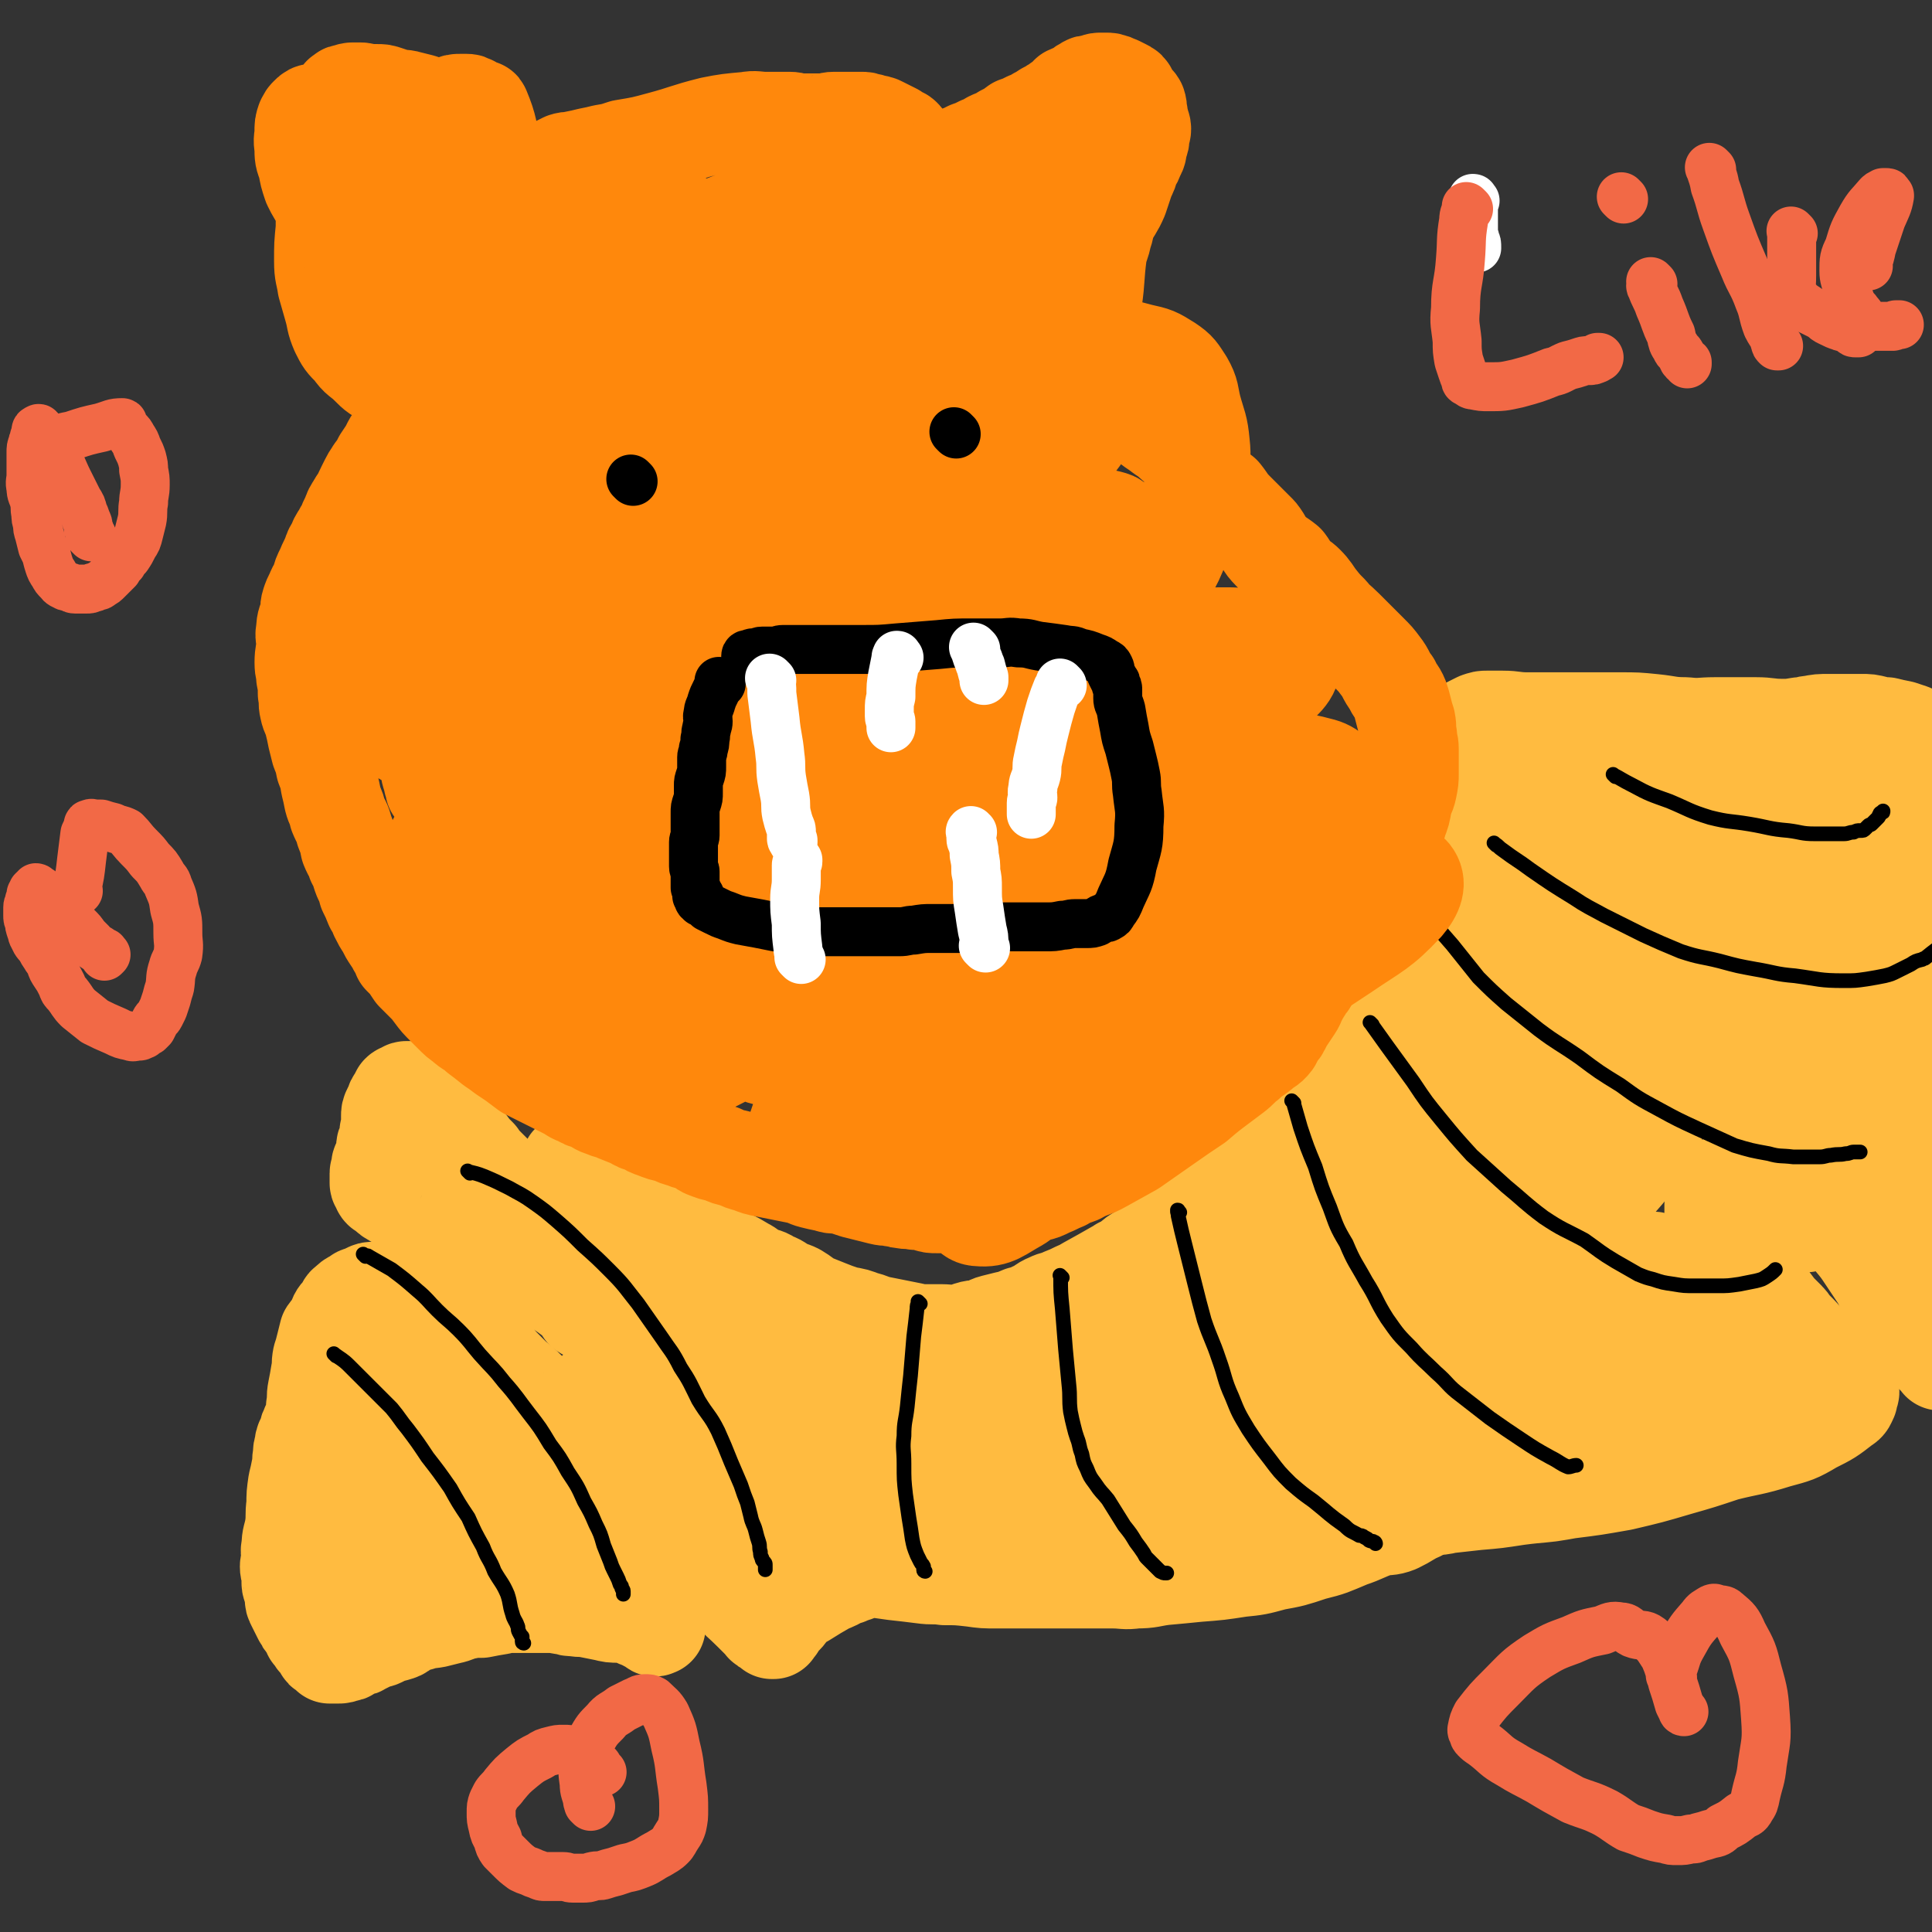 <svg viewBox='0 0 1184 1184' version='1.1' xmlns='http://www.w3.org/2000/svg' xmlns:xlink='http://www.w3.org/1999/xlink'><rect x="0" y="0" width="1184" height="1184" fill="#333333" stroke="none"/><g fill='none' stroke='#FFBB40' stroke-width='60' stroke-linecap='round' stroke-linejoin='round'><path d='M218,807c-1,-1 -1,-1 -1,-1 -1,-1 0,0 0,0 0,0 0,0 0,0 0,0 0,0 0,0 -1,-1 0,0 0,0 0,0 0,0 0,0 0,0 0,0 0,0 -1,-1 0,0 0,0 0,0 0,0 0,0 0,0 0,-1 0,0 -1,1 -1,2 -2,4 -1,3 -2,3 -3,6 -1,3 -1,3 -2,6 -1,3 -1,3 -1,5 -1,2 0,2 -1,4 -1,2 -1,2 -2,4 -1,3 -1,3 -2,5 -1,3 -1,3 -2,5 -1,2 -1,2 -2,4 -1,2 -1,2 -2,4 -1,3 -1,3 -2,5 -1,3 0,3 -1,6 -1,1 -1,1 -2,2 -1,2 0,2 -1,4 -1,2 -1,2 -2,4 -1,2 -1,2 -1,3 -1,3 -1,3 -2,5 -1,2 -1,2 -1,4 -1,3 -1,3 -1,6 -1,4 0,4 -1,8 -1,5 -1,5 -2,9 -1,7 -1,7 -1,13 -1,7 0,7 -1,14 -1,6 -2,6 -2,12 -1,3 0,4 0,7 0,3 -1,3 -1,5 0,3 1,3 1,5 0,3 0,3 0,5 0,2 1,2 1,4 1,3 1,3 1,5 0,2 0,2 1,4 1,2 1,2 2,4 1,2 1,2 2,4 1,2 1,2 2,3 1,2 1,1 2,3 1,1 1,2 2,3 0,1 0,1 0,1 1,1 1,1 2,2 1,1 0,1 1,2 1,1 1,0 2,1 1,1 1,1 1,2 1,1 0,1 1,2 0,1 0,1 1,1 1,1 1,1 2,2 0,0 0,0 0,0 1,1 1,1 1,1 0,0 1,0 1,0 1,0 1,0 2,0 1,0 1,0 2,0 2,0 2,0 4,-1 2,0 2,0 3,-1 2,-1 2,-1 4,-2 2,-1 2,0 3,-1 2,-1 2,-1 4,-2 2,-1 2,-1 4,-2 2,-1 2,0 4,-1 2,-1 2,-1 4,-2 3,-1 4,-1 7,-2 3,-1 2,-2 5,-3 4,-2 4,-2 8,-3 5,-2 5,-1 10,-2 4,-1 4,-1 8,-2 5,-1 5,-2 10,-3 5,-1 5,-1 10,-1 5,-1 5,-1 11,-2 3,-1 3,-1 7,-1 5,0 5,0 10,0 4,0 4,0 7,0 4,0 4,0 8,0 4,0 4,1 9,1 2,1 2,1 5,1 5,1 5,0 9,1 5,1 5,1 10,2 4,1 4,1 8,1 4,0 4,0 7,1 3,1 3,1 5,2 2,1 2,0 3,1 1,0 1,1 2,1 1,1 1,1 2,1 1,1 1,1 2,1 1,0 1,0 1,0 0,0 0,1 0,1 0,1 1,0 1,0 1,0 0,0 0,-1 0,-1 0,-1 0,-1 0,-1 0,-1 -1,-2 0,-1 -1,-1 -1,-2 -1,-2 -1,-2 -2,-4 -1,-2 -1,-2 -2,-3 -2,-3 -2,-3 -4,-6 -1,-2 -1,-2 -3,-5 -3,-6 -4,-5 -7,-11 -2,-5 -2,-5 -4,-10 -4,-5 -4,-5 -7,-11 -3,-4 -3,-4 -5,-8 -3,-3 -3,-3 -5,-6 -3,-5 -4,-4 -7,-9 -2,-4 -2,-4 -5,-8 -2,-4 -3,-3 -6,-7 -3,-4 -3,-4 -6,-8 -3,-4 -3,-4 -7,-9 -4,-5 -4,-5 -8,-10 -3,-4 -4,-4 -8,-9 -3,-3 -2,-4 -5,-8 -4,-4 -5,-3 -9,-7 -4,-3 -4,-3 -8,-7 -4,-3 -4,-4 -8,-7 -4,-3 -4,-2 -9,-4 -4,-2 -4,-3 -8,-4 -5,-1 -5,-1 -10,-1 -2,0 -2,-1 -4,0 -3,1 -3,2 -5,3 -3,2 -3,1 -5,3 -2,2 -2,2 -3,5 -1,3 -1,3 -2,6 -1,3 -1,3 -1,6 -1,6 0,6 -1,12 -1,8 -1,8 -2,16 -1,11 -1,11 -1,22 0,8 0,8 1,17 0,5 0,5 1,9 0,5 0,5 1,9 1,4 0,4 1,7 1,3 1,3 1,5 1,2 1,2 1,4 0,1 0,1 0,2 0,0 0,0 0,0 0,1 0,1 0,1 0,1 0,1 0,1 0,0 0,-1 -1,-1 0,0 -1,0 -1,0 -1,-2 0,-2 -1,-4 -1,-3 -1,-3 -2,-6 -1,-4 -1,-4 -1,-9 0,-5 0,-5 0,-10 0,-4 0,-4 1,-9 1,-4 1,-4 1,-8 1,-5 0,-5 1,-9 1,-3 1,-3 2,-5 1,-4 1,-4 2,-8 1,-3 1,-3 2,-6 1,-4 0,-4 1,-7 1,-5 1,-5 2,-9 1,-3 0,-3 1,-6 0,-1 1,-1 1,-3 0,-3 0,-3 0,-5 0,-3 0,-3 0,-5 0,-2 0,-2 0,-4 0,-3 0,-3 0,-5 0,-2 1,-2 1,-4 0,-2 0,-2 0,-3 0,-1 0,-1 1,-1 0,0 1,0 1,0 1,1 1,1 1,2 1,2 0,2 1,4 2,6 3,6 6,11 4,9 4,9 10,18 5,9 5,9 12,17 7,9 8,9 16,18 6,6 6,6 13,12 4,5 4,6 9,11 2,3 2,3 5,5 3,3 3,3 6,6 1,2 1,2 2,3 1,1 1,1 2,2 1,1 1,0 1,1 0,1 0,2 0,2 0,-1 0,-2 -1,-2 -1,-1 -1,-1 -2,-1 -2,-1 -2,-1 -3,-2 -2,-1 -1,-1 -3,-2 -3,-1 -3,-1 -6,-2 -3,-1 -3,-2 -6,-3 -5,-1 -5,-1 -9,-1 -6,0 -6,0 -11,0 -4,0 -4,0 -8,0 -4,0 -4,0 -8,1 -4,1 -4,2 -8,3 -3,1 -3,1 -7,2 -3,1 -3,2 -6,3 -3,2 -3,2 -6,3 -2,1 -2,1 -4,2 -2,1 -2,1 -3,2 -2,1 -2,0 -3,1 -2,1 -1,1 -2,2 -1,1 -1,1 -2,1 -1,1 -1,0 -2,1 -1,1 -1,1 -2,2 -2,1 -2,1 -4,1 0,0 0,0 -1,0 -2,0 -2,1 -3,1 -2,0 -2,0 -4,-1 -2,-1 -2,0 -4,-1 -3,-1 -4,-1 -6,-3 -2,-3 -1,-4 -3,-7 -3,-7 -4,-6 -6,-13 -3,-6 -2,-6 -4,-12 -1,-5 -1,-5 -2,-10 -1,-4 0,-4 -1,-8 -1,-6 -2,-6 -2,-12 -1,-6 0,-6 0,-13 0,-6 1,-6 1,-12 1,-5 0,-5 1,-10 1,-5 1,-5 2,-11 1,-4 0,-4 1,-9 1,-3 1,-3 2,-7 1,-4 1,-4 2,-8 2,-3 3,-2 4,-5 2,-3 1,-3 2,-5 1,-2 2,-2 3,-4 2,-2 1,-3 3,-4 2,-2 2,-2 4,-3 2,-1 2,-1 3,-2 3,-1 3,-1 5,-2 2,-1 2,-1 4,-1 3,0 3,0 5,0 3,0 3,0 6,0 2,0 2,1 5,1 2,1 2,1 5,2 3,2 3,2 6,3 3,3 3,4 6,6 2,1 2,1 4,2 3,2 3,3 6,5 2,2 3,1 6,3 3,3 3,4 7,7 3,3 3,3 7,5 4,3 5,2 8,5 5,4 4,4 8,8 4,4 4,4 7,7 4,3 4,3 7,6 4,4 4,4 8,8 4,4 4,4 8,7 3,4 3,4 6,8 3,3 3,3 6,7 3,4 4,4 7,8 2,2 1,2 3,4 2,3 3,3 4,5 2,3 2,4 3,7 2,3 3,3 4,6 2,2 2,3 3,6 1,2 1,2 2,4 1,3 2,3 3,5 2,4 2,4 4,8 1,3 1,3 3,6 1,3 2,3 3,6 2,2 2,3 3,5 2,3 2,3 3,5 1,2 1,2 2,4 1,2 0,2 1,3 1,2 1,1 2,3 1,1 1,2 1,3 0,1 0,1 0,2 0,1 0,1 1,2 1,1 1,1 1,2 0,1 0,1 0,2 0,0 0,0 0,0 0,1 0,1 0,1 0,1 0,0 -1,0 -1,0 -1,0 -2,0 -2,-1 -2,-1 -4,-2 -2,-1 -2,-1 -4,-2 -2,-1 -2,-1 -4,-2 -3,-1 -3,-1 -5,-2 -3,-1 -3,-1 -6,-2 -4,-1 -4,-1 -8,-2 -6,-1 -6,-1 -12,-2 -7,-1 -7,-1 -13,-2 -5,-1 -5,-2 -10,-2 -7,-1 -7,-1 -14,-1 -7,0 -7,1 -14,1 -8,0 -8,0 -16,0 -7,0 -7,0 -13,1 -6,1 -6,1 -12,2 -6,1 -6,1 -13,2 -4,1 -4,1 -8,2 -3,1 -3,1 -6,2 -3,1 -3,1 -6,1 -1,1 -1,1 -2,1 -1,1 -1,1 -2,1 -1,0 -1,1 -1,1 0,0 1,0 1,0 '/><path d='M513,968c-1,-1 -1,-1 -1,-1 -1,-1 0,0 0,0 0,0 0,0 0,0 0,0 0,0 0,0 -1,-1 0,0 0,0 0,0 0,0 0,0 0,0 0,0 0,0 -1,-1 0,0 0,0 0,0 0,0 0,0 0,0 0,0 0,0 -1,-1 0,0 0,0 -2,-2 -2,-2 -4,-4 -4,-4 -4,-4 -7,-7 -4,-4 -4,-5 -7,-9 -1,0 -1,0 -2,-1 -2,-3 -2,-3 -4,-5 -3,-3 -3,-2 -5,-4 -3,-3 -3,-3 -5,-5 -3,-4 -3,-5 -6,-8 -2,-3 -2,-2 -4,-4 -3,-3 -3,-3 -5,-6 -3,-3 -2,-4 -4,-7 -3,-3 -3,-3 -5,-7 -3,-3 -4,-3 -6,-6 -3,-4 -3,-5 -6,-8 -4,-4 -4,-4 -7,-8 -4,-5 -3,-5 -6,-10 -3,-4 -3,-4 -6,-9 -3,-4 -3,-4 -6,-9 -3,-3 -3,-3 -5,-6 -3,-5 -3,-5 -6,-9 -3,-5 -3,-5 -6,-9 -3,-4 -3,-4 -6,-8 -3,-2 -3,-2 -5,-5 -3,-4 -4,-4 -6,-8 -3,-3 -3,-4 -6,-7 -4,-5 -4,-4 -7,-8 -4,-4 -4,-4 -7,-8 -4,-5 -4,-5 -9,-10 -3,-4 -3,-4 -7,-8 -3,-4 -4,-4 -8,-8 -4,-4 -4,-4 -9,-9 -4,-5 -4,-5 -8,-9 -4,-4 -4,-4 -7,-7 -3,-3 -3,-3 -6,-6 -3,-2 -3,-2 -5,-4 -3,-3 -3,-3 -6,-6 -3,-3 -3,-3 -5,-6 -2,-2 -2,-2 -4,-4 -2,-3 -2,-3 -4,-5 -2,-2 -2,-2 -3,-4 -2,-2 -2,-3 -3,-5 -2,-1 -2,-1 -3,-2 -2,-2 -2,-2 -4,-4 -2,-2 -2,-2 -3,-4 -2,-2 -2,-2 -3,-3 -2,-2 -2,-2 -4,-3 -1,-1 -1,-1 -2,-2 -1,-2 -1,-2 -2,-3 -1,-1 -1,-1 -2,-1 -2,-1 -2,-1 -3,-1 -1,0 -1,0 -2,0 -1,0 -1,0 -2,0 -1,0 -1,1 -2,1 -1,1 -1,0 -2,1 -1,2 -1,2 -2,4 -1,1 -1,1 -1,2 -1,2 -1,2 -2,4 -1,2 -1,2 -1,4 0,2 0,2 0,3 0,2 0,2 0,4 0,2 -1,2 -1,3 0,2 0,2 0,3 0,2 0,2 -1,3 -1,2 -1,2 -1,3 0,2 0,2 0,3 0,2 -1,2 -1,3 -1,2 0,2 -1,3 0,1 -1,1 -1,2 0,1 0,1 0,2 0,2 -1,2 -1,3 0,1 0,1 0,2 0,1 0,1 0,2 0,1 0,1 0,2 0,1 1,1 1,2 1,1 0,1 1,2 1,1 2,1 3,2 2,2 2,2 4,3 3,2 3,2 6,3 5,2 4,2 9,4 5,3 5,2 10,4 4,2 4,3 9,5 5,3 5,3 11,5 5,3 5,3 11,5 5,3 5,3 10,5 4,2 5,2 8,4 4,2 3,3 6,5 4,3 5,3 9,6 3,2 2,2 5,4 3,2 3,2 6,4 3,2 3,2 6,4 4,3 4,3 7,5 2,3 2,3 4,6 3,2 3,1 6,3 3,2 3,2 5,4 3,2 3,2 7,4 3,3 3,3 6,5 4,3 3,3 6,5 3,3 3,3 6,5 3,3 3,3 6,6 3,3 3,3 6,6 3,3 3,3 5,5 3,3 3,3 6,6 4,4 4,4 8,8 2,3 2,3 5,6 3,3 3,3 6,5 3,3 4,3 7,5 3,3 3,3 6,6 4,3 4,3 7,6 4,3 5,3 9,6 3,4 3,4 6,7 5,4 5,4 9,8 3,3 3,3 6,7 2,2 2,2 4,4 3,3 3,3 6,5 3,3 3,3 5,5 3,3 3,3 5,6 2,2 3,2 4,4 2,2 2,2 3,4 1,1 1,1 2,2 1,1 1,2 2,3 1,1 1,0 2,1 1,1 0,1 1,2 0,1 1,1 1,1 '/><path d='M869,899c-1,-1 -1,-1 -1,-1 -1,-1 0,0 0,0 0,0 0,0 0,0 0,0 0,0 0,0 -1,-1 0,0 0,0 0,0 0,0 0,0 0,0 0,0 0,0 -1,-1 0,0 0,0 0,0 0,0 0,0 2,-3 2,-3 4,-6 7,-6 8,-5 14,-11 8,-8 8,-9 16,-17 4,-4 4,-4 8,-7 4,-3 5,-3 9,-5 5,-4 5,-4 11,-8 6,-3 6,-3 11,-6 5,-3 5,-3 10,-7 3,-2 3,-2 6,-4 4,-3 4,-3 8,-6 4,-3 4,-4 8,-7 2,-2 2,-1 5,-3 3,-2 3,-2 6,-4 3,-2 3,-2 6,-4 4,-2 4,-2 7,-4 4,-2 4,-1 8,-3 2,-1 2,-2 4,-3 3,-2 3,-1 5,-3 3,-2 3,-2 5,-3 2,-1 2,-1 3,-2 1,-1 1,-1 2,-2 2,-1 2,-1 3,-2 2,-1 2,-1 4,-2 1,-1 1,-1 2,-2 1,-1 1,-1 2,-1 1,-1 1,0 2,-1 1,-1 1,-1 2,-2 1,-1 1,-1 2,-2 1,-1 1,-1 1,-1 1,-2 1,-2 2,-3 1,-2 1,-2 2,-3 1,-3 1,-3 2,-5 1,-3 1,-4 1,-7 0,-3 1,-3 1,-7 0,-3 0,-3 0,-7 0,-2 1,-2 1,-4 0,-2 0,-2 0,-4 0,-1 1,-1 1,-2 0,-1 0,-1 0,-1 0,0 1,0 1,0 1,1 1,1 1,2 1,2 1,2 1,3 1,3 1,3 2,6 2,5 1,5 3,10 4,8 4,8 8,16 3,9 3,9 7,17 4,7 4,7 8,14 3,4 3,4 6,8 3,3 3,3 6,6 2,2 2,3 4,5 5,5 5,5 9,10 4,5 4,4 8,8 2,2 3,2 4,4 1,2 1,2 2,3 3,2 4,1 6,2 1,1 1,1 1,2 0,1 0,1 1,2 1,1 2,0 2,1 1,1 0,1 0,2 0,1 1,1 1,2 0,1 0,1 0,2 0,0 1,0 1,1 0,1 -1,1 -1,2 0,1 0,1 0,2 -1,2 -1,3 -3,4 -9,7 -9,7 -19,12 -10,6 -11,6 -22,9 -16,5 -16,4 -32,8 -15,5 -15,5 -29,9 -17,5 -17,5 -34,9 -17,3 -17,3 -33,5 -16,3 -16,2 -31,4 -13,2 -13,2 -25,3 -9,1 -9,1 -18,2 -4,1 -5,1 -8,1 -1,0 0,-1 -1,-1 -1,0 -1,0 -1,0 -1,0 -1,-1 -1,-1 0,-1 0,-1 0,-1 1,-1 1,-1 2,-2 2,-2 1,-2 3,-4 5,-4 5,-3 10,-7 8,-5 7,-5 16,-9 13,-7 13,-7 26,-11 15,-6 16,-4 31,-10 15,-6 15,-7 29,-14 16,-6 16,-7 32,-12 16,-4 16,-4 33,-8 14,-2 14,-1 28,-4 7,-2 7,-2 15,-4 3,-1 3,-1 5,-1 1,0 1,0 1,0 0,0 0,1 -1,1 -1,1 -2,1 -3,1 -7,2 -7,2 -13,4 -13,4 -13,4 -26,8 -19,5 -19,5 -38,11 -21,6 -21,7 -42,13 -22,7 -22,7 -45,13 -24,7 -24,6 -47,14 -15,4 -15,5 -29,10 -7,2 -7,2 -15,4 -1,1 -2,1 -3,1 -1,0 0,-1 0,-2 0,-2 0,-2 1,-3 3,-3 3,-3 6,-5 4,-3 4,-4 9,-7 5,-3 5,-3 10,-6 8,-5 8,-5 16,-10 8,-5 8,-5 16,-11 9,-7 8,-8 18,-13 10,-6 10,-6 21,-10 11,-4 11,-2 22,-5 9,-3 9,-2 17,-6 7,-3 7,-3 13,-7 4,-4 4,-4 9,-8 4,-3 4,-2 9,-5 2,-2 2,-2 4,-4 2,-1 2,-1 3,-2 1,-1 1,-1 2,-1 0,-1 0,-1 0,-1 0,0 0,-1 -1,-1 -1,0 -1,0 -1,0 -2,0 -2,0 -4,0 -3,1 -3,1 -6,2 -6,3 -6,3 -12,6 -9,4 -9,4 -19,8 -11,6 -11,7 -22,12 -10,5 -10,4 -20,8 -10,4 -10,4 -20,9 -9,4 -9,4 -17,9 -6,3 -6,3 -11,6 -2,2 -2,2 -3,3 0,0 0,0 0,0 0,0 -1,0 -1,0 -1,-1 -1,-1 -1,-2 0,-2 0,-2 0,-4 0,-2 0,-2 1,-4 2,-3 2,-3 4,-6 4,-5 4,-5 9,-10 6,-6 5,-7 12,-13 9,-7 9,-7 19,-12 8,-5 8,-5 17,-8 7,-3 8,-3 16,-5 7,-2 7,-2 14,-4 7,-2 7,-3 14,-5 7,-3 7,-2 14,-4 5,-2 5,-2 10,-4 3,-2 3,-2 7,-3 2,-1 2,-2 4,-3 2,-1 2,-1 4,-2 2,-1 1,-2 3,-2 1,-1 2,0 3,0 1,0 1,0 2,0 1,0 1,0 2,0 0,0 0,1 0,1 0,1 1,1 1,1 1,1 1,1 1,2 0,1 0,1 0,2 0,1 0,1 0,2 0,0 0,0 0,1 0,1 0,1 0,1 0,1 0,1 -1,1 0,0 0,0 0,0 '/><path d='M1104,718c-1,-1 -1,-1 -1,-1 -1,-1 0,0 0,0 0,0 0,0 0,0 0,0 0,0 0,0 -1,-1 0,0 0,0 0,0 0,0 0,0 8,10 8,11 16,21 11,15 12,14 23,29 8,10 7,11 14,21 4,6 4,6 9,12 2,3 2,3 4,5 2,2 2,2 4,4 2,1 2,1 4,2 2,1 2,1 3,2 0,0 1,0 1,0 0,0 0,0 0,0 1,0 1,0 1,-1 0,0 0,-1 0,-1 0,-1 -1,-1 -1,-1 -2,-3 -3,-3 -4,-7 -6,-9 -5,-9 -10,-19 -6,-10 -7,-10 -13,-21 -2,-5 -2,-5 -5,-10 -2,-4 -2,-4 -4,-8 -2,-4 -1,-4 -3,-7 -1,-2 -1,-2 -2,-3 0,0 0,1 0,1 1,2 1,1 2,3 3,6 3,6 6,12 7,11 7,11 14,22 7,11 7,10 14,21 3,7 3,7 5,14 2,5 3,5 4,9 1,4 1,4 2,8 1,1 1,1 1,2 0,2 0,2 0,3 0,1 1,1 2,2 0,0 -1,0 -1,0 0,1 0,1 0,1 0,1 0,1 0,1 0,1 0,0 0,0 -2,-2 -2,-2 -4,-4 -6,-7 -6,-7 -12,-14 -7,-9 -7,-9 -13,-18 -5,-7 -4,-8 -8,-15 -4,-6 -4,-6 -8,-12 -4,-6 -4,-6 -9,-12 -7,-9 -8,-9 -15,-19 -4,-7 -4,-7 -8,-14 -4,-8 -4,-8 -8,-16 -5,-8 -5,-9 -11,-17 -5,-6 -6,-6 -11,-12 -4,-6 -4,-7 -8,-13 -4,-7 -3,-7 -8,-13 -4,-6 -4,-6 -10,-12 -3,-4 -4,-4 -8,-8 -4,-4 -4,-4 -9,-8 -5,-4 -5,-4 -10,-9 -3,-3 -3,-4 -6,-8 -4,-3 -4,-4 -7,-7 -4,-4 -4,-4 -8,-8 -5,-5 -5,-5 -10,-10 -4,-5 -3,-5 -7,-10 -3,-4 -4,-4 -7,-8 -5,-5 -4,-5 -9,-10 -5,-4 -5,-4 -10,-8 -6,-5 -6,-5 -11,-10 -4,-4 -4,-5 -8,-9 -4,-4 -4,-4 -9,-8 -5,-4 -5,-3 -10,-7 -3,-4 -4,-4 -7,-8 -3,-4 -3,-4 -6,-9 -2,-5 -2,-6 -4,-11 -2,-3 -2,-3 -4,-6 -2,-3 -2,-3 -3,-6 -2,-2 -1,-3 -2,-5 -1,-3 -2,-3 -3,-6 -1,-1 -1,-1 -2,-3 -1,-2 -2,-2 -2,-4 0,-2 0,-2 0,-3 0,-1 0,-1 0,-1 0,-2 0,-2 1,-3 0,-1 0,-1 1,-2 1,-1 1,-1 2,-2 2,-1 2,-1 4,-2 2,-1 2,-1 4,-2 3,-1 3,-1 5,-1 5,0 5,0 10,0 7,0 7,1 15,1 9,0 9,0 19,0 10,0 10,0 21,0 9,0 9,0 17,0 10,0 10,0 20,1 10,1 10,2 20,2 9,1 9,0 18,0 6,0 6,0 13,0 6,0 6,0 12,0 8,0 8,1 16,1 5,0 5,0 11,-1 4,0 4,-1 7,-1 5,-1 5,-1 11,-1 6,0 6,0 11,0 5,0 5,0 9,0 4,0 4,0 8,1 3,1 3,1 7,1 4,1 4,1 9,2 3,1 3,1 6,2 1,1 1,0 2,2 1,0 0,1 0,2 0,4 0,4 1,7 1,6 2,6 2,12 1,8 0,8 0,17 0,10 0,10 0,20 0,13 0,13 0,26 0,13 0,13 0,26 0,16 0,16 0,32 0,15 -1,15 -1,30 -1,15 -1,15 -1,31 0,17 1,17 1,34 0,11 0,11 0,23 0,10 -1,10 -1,20 0,7 0,7 0,14 0,3 1,3 1,6 0,2 0,2 0,4 0,2 1,2 1,4 0,2 0,2 0,3 0,1 1,0 1,0 1,1 0,2 0,1 -1,-2 0,-3 -1,-6 -2,-12 -2,-11 -4,-23 -3,-17 -3,-17 -5,-34 -3,-17 -2,-17 -4,-33 -2,-17 -2,-17 -4,-34 -2,-17 -2,-17 -4,-33 -2,-16 -2,-16 -4,-32 -2,-15 -3,-15 -4,-31 -1,-15 -1,-15 -1,-31 0,-11 0,-11 0,-23 0,-7 0,-7 1,-14 0,-3 1,-3 1,-6 0,-1 0,-2 0,-2 0,0 0,0 0,0 0,0 0,0 0,0 0,1 0,1 0,2 0,6 1,6 1,12 0,13 0,13 -1,26 -1,17 -1,17 -3,34 -3,22 -3,22 -6,43 -2,18 -3,18 -5,37 -3,19 -3,19 -5,39 -2,16 0,17 -3,33 -2,13 -4,13 -7,26 -3,10 -3,10 -5,19 -2,5 -1,5 -3,10 -1,2 -1,2 -2,4 -1,2 0,2 -1,3 -1,1 -2,1 -3,0 -6,-7 -7,-7 -11,-15 -9,-15 -10,-15 -15,-32 -6,-21 -4,-22 -6,-43 -3,-22 -2,-22 -4,-45 -2,-21 -3,-21 -4,-43 -1,-19 -1,-19 -1,-38 0,-11 0,-11 0,-23 0,-5 0,-5 0,-11 0,-1 0,-1 1,-3 0,-1 1,-2 1,-2 0,0 0,0 0,1 1,3 2,3 3,7 4,9 4,9 7,19 6,16 7,15 13,31 5,14 5,14 9,29 5,16 4,16 8,33 3,14 3,14 6,29 3,11 3,11 6,23 2,7 1,7 4,13 1,2 2,2 4,3 0,0 0,0 0,0 -3,-9 -4,-9 -6,-18 -4,-16 -4,-16 -7,-33 -2,-20 -2,-20 -4,-41 -2,-18 -2,-18 -2,-36 0,-18 -1,-18 0,-35 0,-15 1,-15 2,-29 1,-9 1,-9 3,-18 1,-5 2,-5 4,-9 1,-3 1,-3 3,-4 1,-1 2,-1 3,-1 0,-1 1,0 0,0 -1,6 0,6 -2,11 -5,15 -6,15 -11,28 -8,19 -7,19 -17,37 -7,13 -9,12 -17,24 -5,7 -5,8 -10,14 -5,6 -5,6 -11,10 -3,1 -3,1 -6,1 -7,-1 -8,0 -14,-3 -10,-5 -10,-5 -18,-12 -9,-8 -10,-8 -16,-18 -4,-8 -2,-9 -4,-19 -2,-6 -2,-6 -3,-13 -1,-5 -1,-5 -1,-9 -1,-5 0,-5 -1,-10 -1,-3 -1,-3 -2,-6 -1,-2 0,-2 -1,-3 0,0 -1,0 -1,0 0,1 1,2 1,3 2,5 1,5 3,10 5,13 5,13 10,26 7,17 7,17 14,34 6,16 6,16 12,32 5,14 5,14 10,28 4,11 4,11 9,23 1,3 1,3 3,6 1,1 1,1 2,1 1,0 1,0 1,-1 3,-8 4,-8 6,-16 4,-13 5,-14 5,-27 0,-13 -1,-14 -4,-27 -4,-13 -4,-13 -10,-26 -5,-11 -5,-11 -13,-21 -6,-9 -7,-9 -14,-17 -7,-8 -8,-8 -15,-14 -6,-5 -6,-5 -11,-9 -3,-3 -3,-3 -5,-5 -1,-2 -1,-2 -2,-3 -1,-1 -2,0 -2,-1 0,0 0,-1 0,-1 1,-1 2,-1 3,-1 5,0 5,0 10,0 7,0 7,0 15,0 9,0 9,0 17,0 7,0 7,0 13,0 6,0 6,0 11,0 4,0 4,-1 7,-1 2,0 2,0 3,0 2,0 2,0 3,-1 1,0 1,-1 2,-1 0,-1 1,-1 1,-2 0,0 0,-1 0,-1 0,-1 -1,-1 -1,-1 -1,0 -1,0 -1,0 -3,0 -3,-1 -6,-1 -2,0 -2,0 -5,0 -4,0 -4,0 -7,1 -4,1 -4,1 -7,2 -3,1 -3,1 -5,2 -2,1 -2,1 -4,1 -3,1 -3,1 -5,2 -3,1 -3,1 -6,2 -4,1 -4,1 -7,2 -4,1 -4,0 -7,1 -4,1 -4,2 -8,2 -2,1 -2,0 -4,0 -4,0 -4,1 -7,1 -4,0 -4,0 -9,-1 -3,-1 -3,-1 -6,-2 -3,-2 -3,-2 -7,-3 -3,-2 -3,-2 -7,-3 -4,-2 -4,-2 -8,-3 -3,-2 -3,-2 -6,-3 -6,-2 -6,-1 -11,-3 -5,-1 -5,-2 -9,-3 -3,-1 -3,-1 -6,-2 -2,-1 -2,0 -4,-1 -2,-1 -1,-1 -3,-2 -2,-1 -2,0 -3,-1 -2,-1 -2,-1 -3,-2 -2,-1 -2,-1 -3,-2 -2,-1 -2,0 -3,-1 -1,0 0,-1 0,-1 0,-1 -1,-1 -1,-1 0,-1 0,-1 1,-1 1,0 1,0 2,0 7,0 7,-1 13,-1 12,-1 12,-1 25,-1 15,-1 15,-1 31,-1 15,0 15,0 29,1 14,1 14,0 28,1 10,1 10,1 21,2 6,0 6,0 13,0 4,0 4,0 9,1 2,0 2,1 3,1 2,0 2,0 3,0 1,0 1,0 2,0 0,0 1,1 0,1 0,1 -1,1 -3,1 -3,1 -3,1 -6,2 -12,4 -12,3 -24,7 -18,6 -18,7 -36,15 -18,7 -18,8 -37,14 -14,5 -14,4 -28,8 -14,4 -14,4 -27,9 -6,1 -6,1 -11,3 -1,1 0,2 -1,2 0,0 -1,0 -1,0 0,-1 0,-1 1,-2 0,-1 1,-1 1,-2 0,-1 0,-1 0,-2 0,-2 0,-2 0,-3 0,-1 0,-1 -1,-2 0,-1 0,-1 -1,-2 0,0 -1,0 -1,0 -1,0 -1,0 -1,0 -1,0 -1,0 -1,1 -1,1 -1,2 -2,3 -1,2 -1,2 -2,3 -1,3 -1,3 -2,6 -1,2 -2,2 -3,4 -2,4 -2,4 -4,7 -2,3 -2,3 -3,5 -2,3 -2,3 -4,6 -3,4 -3,4 -4,9 -3,6 -2,6 -4,12 -3,5 -3,5 -5,10 -2,5 -2,5 -4,9 -3,6 -4,5 -8,11 -4,7 -4,7 -9,15 -5,8 -4,9 -10,17 -5,8 -6,7 -13,15 -7,8 -7,7 -15,16 -5,5 -4,6 -10,12 -5,6 -5,5 -10,12 -4,6 -4,6 -9,12 -3,5 -3,5 -7,9 -3,4 -3,4 -6,6 -4,3 -4,3 -7,5 -4,3 -3,3 -6,6 -4,5 -4,5 -9,9 -3,4 -4,3 -7,7 -3,4 -3,4 -6,7 -3,3 -4,3 -7,5 -4,3 -4,3 -7,5 -3,2 -3,2 -7,4 -4,3 -5,3 -9,6 -6,4 -6,4 -11,7 -4,3 -4,4 -9,6 -4,3 -4,3 -8,5 -4,3 -4,4 -9,7 -4,2 -5,1 -10,3 -4,2 -4,2 -9,4 -4,2 -4,1 -8,3 -5,2 -4,3 -9,5 -4,2 -4,2 -8,3 -5,2 -4,2 -9,3 -4,1 -4,1 -8,2 -4,1 -3,2 -8,3 -3,1 -3,0 -6,1 -4,1 -4,2 -7,2 -5,1 -6,0 -11,0 -5,0 -5,0 -10,0 -4,0 -4,0 -8,-1 -5,-1 -5,-1 -10,-2 -5,-1 -5,-1 -10,-2 -5,-1 -5,-2 -10,-3 -5,-2 -5,-2 -11,-3 -6,-2 -6,-2 -11,-4 -5,-2 -5,-2 -10,-4 -5,-3 -4,-3 -9,-6 -4,-2 -4,-1 -7,-3 -4,-2 -4,-3 -8,-4 -4,-3 -4,-2 -9,-4 -4,-2 -4,-3 -8,-5 -5,-3 -5,-3 -9,-5 -5,-2 -5,-2 -10,-4 -5,-3 -4,-3 -9,-6 -5,-2 -5,-2 -10,-4 -5,-3 -5,-3 -10,-6 -4,-4 -4,-4 -8,-7 -5,-4 -5,-4 -10,-7 -4,-2 -3,-2 -7,-5 -3,-2 -3,-1 -7,-3 -3,-2 -2,-2 -5,-4 -4,-2 -4,-2 -7,-5 -3,-1 -3,-1 -6,-3 -2,-2 -1,-2 -3,-3 -1,-1 -1,-1 -2,-1 -1,0 -1,-1 -1,-1 0,0 -1,0 -1,0 -1,0 -1,0 -1,0 -1,1 -1,1 -1,3 0,0 1,0 1,0 1,1 0,1 0,2 0,1 1,0 1,1 1,1 1,1 1,2 1,2 0,2 1,3 2,3 2,3 4,6 3,6 3,6 6,11 4,7 4,8 9,14 4,7 5,7 10,13 4,6 4,6 9,11 4,5 4,5 10,11 4,4 5,4 9,8 6,6 6,6 12,11 5,6 5,5 11,10 5,4 5,5 10,9 4,3 4,3 9,6 4,2 4,2 8,4 3,3 4,2 7,4 3,2 3,2 6,4 3,2 3,3 5,4 4,3 4,2 8,4 3,3 3,3 7,6 3,2 4,2 8,4 3,3 3,4 6,6 4,3 5,3 9,6 3,2 3,2 7,4 4,3 4,2 8,5 6,4 5,4 11,8 6,3 6,3 12,7 5,3 5,3 10,5 4,3 4,2 9,4 4,2 4,2 8,3 4,2 4,2 8,3 3,1 3,1 7,2 4,1 4,1 8,2 4,1 4,1 9,1 4,0 4,0 9,0 6,0 6,0 12,-1 6,-1 6,-2 13,-4 8,-2 8,-1 16,-4 11,-4 10,-5 20,-10 10,-4 10,-4 21,-8 11,-5 11,-4 22,-8 11,-4 11,-3 21,-7 12,-5 12,-5 24,-10 12,-5 12,-5 23,-11 13,-6 13,-6 25,-12 13,-6 13,-5 26,-12 12,-7 11,-8 23,-15 10,-7 10,-7 19,-13 11,-7 11,-6 22,-13 12,-8 12,-8 23,-16 13,-8 13,-8 25,-18 10,-7 10,-7 19,-16 8,-8 8,-9 16,-18 7,-8 7,-8 13,-17 4,-6 4,-6 7,-13 2,-4 3,-4 4,-9 1,-2 1,-2 1,-5 1,-4 1,-4 1,-8 0,-3 0,-3 0,-6 0,-2 -1,-2 -1,-4 0,-1 0,-1 0,-1 0,-1 0,-1 -1,-1 0,0 -1,0 -1,0 -2,1 -2,1 -4,2 -7,4 -6,4 -12,9 -14,11 -14,11 -28,23 -22,17 -23,17 -45,35 -22,18 -22,18 -44,37 -27,23 -26,24 -53,46 -29,24 -29,24 -58,47 -23,18 -23,18 -47,35 -18,13 -18,12 -35,25 -13,10 -13,11 -26,21 -5,5 -5,5 -11,10 -1,1 -2,1 -2,2 0,0 1,0 1,0 0,0 -2,0 -1,0 0,0 1,0 2,-1 3,-2 3,-2 6,-4 9,-5 9,-5 18,-10 11,-6 11,-6 22,-12 14,-7 14,-7 28,-14 14,-8 14,-9 29,-15 17,-8 17,-7 35,-13 18,-7 18,-7 36,-13 17,-6 17,-6 34,-11 16,-4 16,-5 32,-7 13,-3 13,-2 26,-3 8,-1 8,0 15,0 3,0 4,0 6,1 0,0 0,1 0,1 1,1 2,1 3,2 1,1 0,2 0,3 0,1 1,2 0,2 -2,2 -2,2 -4,3 -5,3 -5,3 -10,5 -8,5 -8,6 -17,10 -12,6 -13,5 -25,11 -14,6 -14,5 -28,12 -13,6 -12,7 -26,13 -14,6 -14,6 -28,11 -16,5 -16,4 -32,8 -13,4 -13,4 -26,8 -10,3 -10,3 -19,6 -9,2 -9,2 -18,4 -5,1 -5,1 -11,2 -5,2 -5,2 -11,3 -5,1 -5,1 -9,1 -4,0 -4,0 -8,0 -4,0 -4,1 -8,1 -5,0 -5,-1 -9,-1 -5,0 -5,0 -9,0 -3,0 -3,-1 -6,-1 -4,0 -4,0 -7,0 -3,0 -3,-1 -5,-1 -2,0 -2,0 -3,0 -1,0 -1,-1 -1,-1 -1,-1 -1,0 -1,0 0,0 1,0 2,0 0,0 0,0 0,0 3,0 3,0 7,0 7,0 7,-1 15,-1 10,0 10,0 20,0 11,0 11,-1 22,-1 10,0 10,0 20,0 12,0 12,0 24,-1 11,0 11,0 23,-1 12,-1 12,-1 24,-2 12,-1 12,-1 24,-2 11,-1 11,-1 22,-3 6,-2 6,-2 13,-4 6,-2 6,-1 12,-3 4,-1 3,-2 8,-3 3,-1 3,0 6,-1 2,0 2,0 3,-1 2,-1 2,-1 3,-1 0,-1 1,0 0,0 0,0 0,0 -1,0 -2,1 -2,1 -3,2 -5,3 -5,3 -9,5 -5,2 -6,1 -11,2 -9,3 -9,4 -18,7 -12,5 -11,5 -23,8 -12,4 -12,4 -23,6 -11,3 -11,3 -21,4 -13,2 -13,2 -26,3 -10,1 -10,1 -21,2 -8,1 -8,2 -17,2 -7,1 -7,0 -14,0 -6,0 -6,0 -12,0 -7,0 -7,0 -14,0 -8,0 -8,0 -16,0 -7,0 -7,0 -14,0 -8,0 -8,0 -15,0 -8,0 -8,0 -15,-1 -9,-1 -9,-1 -17,-1 -7,-1 -7,0 -14,-1 -8,-1 -8,-1 -17,-2 -7,-1 -7,-1 -15,-2 -6,-1 -6,0 -13,-1 -5,0 -5,0 -10,-1 -3,0 -3,0 -7,-1 -4,-1 -4,-1 -7,-2 -3,-1 -3,0 -5,-1 -2,-1 -2,-1 -3,-1 -1,-1 -2,-1 -2,-1 0,0 0,-1 0,-1 1,-1 1,-2 2,-2 3,-1 3,0 7,-1 6,-2 6,-2 13,-3 8,-2 8,-1 17,-2 10,-1 10,-2 21,-3 12,-2 12,-2 24,-4 12,-3 12,-2 24,-5 12,-3 12,-4 23,-7 16,-5 16,-4 32,-9 18,-5 18,-5 35,-11 21,-6 21,-6 41,-12 19,-6 19,-6 39,-11 22,-7 22,-5 44,-12 20,-7 20,-8 40,-15 19,-8 20,-7 38,-15 18,-8 18,-8 36,-16 18,-9 19,-8 37,-17 15,-7 15,-7 29,-14 10,-4 11,-4 20,-10 4,-2 5,-2 8,-5 2,-1 2,-2 2,-3 0,-1 0,-1 -1,-1 -3,-1 -3,-2 -5,-1 -12,2 -12,2 -23,6 -27,9 -27,10 -53,22 -29,12 -28,14 -58,25 -22,9 -22,8 -45,15 -25,8 -25,8 -49,16 -24,8 -24,9 -48,16 -21,6 -21,6 -43,11 -16,4 -16,3 -31,6 -13,3 -13,4 -26,7 -10,3 -10,3 -20,4 -5,1 -5,1 -10,1 -2,0 -2,0 -4,0 -3,0 -3,0 -6,-1 -2,-1 -2,-1 -4,-2 -2,-2 -3,-1 -4,-3 -2,-4 -2,-5 -1,-9 3,-11 3,-11 7,-21 8,-16 7,-17 18,-31 14,-18 15,-17 33,-32 17,-14 18,-13 37,-24 21,-12 21,-11 43,-21 23,-10 24,-10 48,-19 23,-10 23,-10 47,-20 25,-9 25,-9 50,-18 24,-10 24,-11 48,-20 22,-8 22,-8 45,-16 16,-5 16,-5 32,-10 11,-4 11,-4 21,-8 4,-1 4,0 7,-1 1,0 2,0 2,0 -1,1 -2,1 -3,2 -6,5 -6,5 -12,9 -14,9 -14,10 -28,18 -23,14 -24,12 -48,25 -30,16 -29,16 -59,32 -29,16 -28,17 -58,32 -24,13 -23,13 -48,24 -18,7 -18,6 -36,12 -13,4 -13,4 -25,7 -6,2 -6,2 -13,3 -4,1 -4,1 -7,2 -2,1 -2,0 -4,1 -2,1 -2,1 -4,2 -1,1 -1,1 -2,1 0,0 -1,0 -1,0 0,0 1,0 1,0 5,-2 5,-2 9,-4 12,-5 12,-5 24,-10 19,-9 18,-9 38,-18 21,-10 21,-10 42,-19 21,-10 21,-9 42,-19 20,-9 20,-9 41,-18 16,-8 16,-8 33,-14 12,-5 12,-5 25,-9 7,-3 7,-3 14,-5 1,-1 2,-2 2,-1 0,0 -1,0 -2,1 0,0 0,0 0,0 -3,1 -3,1 -6,2 -8,3 -8,3 -16,7 -15,9 -15,9 -31,17 -19,12 -20,12 -39,25 -21,14 -21,15 -42,31 -25,18 -25,19 -51,37 -24,17 -24,16 -48,31 -20,13 -20,13 -41,25 -17,10 -17,9 -34,19 -10,5 -10,6 -20,11 -4,2 -4,1 -8,3 -2,1 -2,2 -3,2 0,-1 0,-1 0,-2 -1,-2 -1,-2 -1,-4 1,-5 0,-5 2,-9 5,-8 4,-9 10,-16 11,-14 11,-14 23,-26 16,-16 16,-17 34,-31 22,-16 22,-16 45,-30 22,-14 23,-13 46,-26 20,-11 20,-11 40,-22 18,-9 18,-9 36,-18 14,-6 14,-5 28,-12 9,-5 8,-5 17,-11 4,-2 4,-3 8,-5 2,-1 2,-1 3,-1 0,-1 0,0 0,0 0,1 0,1 -1,2 -2,3 -1,3 -3,5 -5,6 -5,7 -11,12 -10,10 -10,10 -21,19 -15,12 -16,12 -32,24 -15,12 -15,12 -31,24 -9,7 -9,7 -18,14 -4,4 -4,5 -8,7 -1,0 -1,-1 -1,-1 3,-4 4,-4 8,-8 13,-12 14,-12 28,-24 22,-21 22,-21 44,-42 26,-25 26,-25 53,-50 23,-21 23,-21 46,-42 16,-16 17,-16 32,-33 9,-10 8,-10 16,-22 3,-3 3,-3 4,-7 0,-1 0,-2 0,-2 -1,0 -1,0 -2,0 -5,2 -5,2 -10,4 -7,5 -7,5 -14,11 -10,8 -10,8 -20,16 -14,11 -15,10 -29,22 -16,13 -16,13 -31,27 -16,15 -15,16 -32,31 -17,15 -17,15 -35,30 -12,11 -12,11 -25,21 -5,3 -6,4 -11,5 -2,1 -2,-1 -2,-2 1,-5 1,-5 4,-10 8,-13 8,-13 17,-25 13,-18 12,-19 26,-36 18,-21 18,-21 37,-41 16,-17 16,-18 32,-34 14,-14 15,-14 30,-27 8,-8 8,-8 17,-14 3,-2 4,-1 6,-2 1,0 0,0 -1,1 -3,4 -3,4 -6,9 -8,9 -8,9 -16,18 -12,14 -12,14 -25,27 -14,14 -14,14 -28,28 -12,12 -12,12 -25,24 -9,9 -9,9 -19,17 -4,3 -4,3 -8,6 -1,1 -2,1 -2,1 0,0 1,0 1,-1 2,-5 1,-5 3,-10 8,-12 8,-12 17,-23 14,-19 14,-19 28,-37 15,-17 15,-17 30,-34 13,-14 13,-14 26,-28 8,-9 8,-9 16,-17 3,-2 4,-3 5,-4 1,-1 -1,0 -1,0 0,0 0,1 0,1 -1,2 -1,2 -2,4 -5,9 -5,9 -10,17 -10,15 -10,14 -21,29 -14,19 -14,19 -29,38 -18,24 -18,25 -37,48 -23,27 -23,27 -48,52 -24,24 -24,25 -49,47 -21,18 -22,17 -44,34 -18,13 -17,13 -36,24 -18,10 -18,10 -37,18 -11,4 -12,3 -24,6 -13,4 -13,4 -27,10 -23,9 -23,9 -46,19 -27,11 -27,13 -55,22 -19,6 -19,6 -39,8 -13,1 -14,0 -27,-1 -5,-1 -5,-1 -10,-3 -2,-1 -2,-1 -3,-3 0,0 0,-1 0,-1 0,-1 -1,-1 -1,-1 0,-1 0,-1 1,-2 0,-1 0,-1 1,-1 1,0 1,0 2,0 2,0 2,-1 3,-1 2,0 2,0 4,0 4,0 3,1 7,1 3,0 3,0 6,0 2,0 2,0 5,0 2,0 2,1 4,1 1,0 2,0 3,0 3,0 2,1 5,1 0,0 0,0 1,0 2,0 2,1 3,1 2,0 2,0 3,0 2,0 2,0 3,0 1,0 1,1 2,1 2,0 2,0 3,0 1,0 1,0 2,0 2,0 2,-1 3,-1 2,-1 2,-1 4,-1 3,-1 3,-1 5,-2 4,-2 4,-2 8,-3 4,-2 3,-3 7,-4 5,-2 5,-2 9,-3 3,-1 3,-2 7,-2 2,-1 2,0 4,0 2,0 2,1 4,1 2,0 2,0 4,0 2,0 2,1 4,1 2,0 2,0 4,0 1,0 1,1 2,1 1,0 1,0 2,0 0,0 0,0 0,0 1,0 2,0 1,0 0,-1 0,-1 -1,-2 -2,-3 -2,-3 -4,-6 -3,-5 -3,-6 -6,-10 -4,-6 -4,-6 -7,-11 -4,-4 -4,-4 -7,-9 -2,-4 -2,-4 -4,-8 -2,-4 -3,-4 -4,-8 -2,-3 -1,-3 -2,-6 -1,-2 -1,-2 -1,-3 0,-1 0,-1 0,-2 0,-1 0,-1 1,-2 1,-1 1,-1 2,-1 2,0 2,-1 3,0 3,1 3,1 6,3 8,4 8,3 15,8 8,7 9,6 15,14 8,9 8,10 13,20 5,11 5,11 9,22 3,10 2,11 3,21 1,5 1,6 0,11 -1,3 -1,3 -3,6 -3,4 -3,4 -6,6 -6,4 -6,5 -11,7 -7,3 -7,3 -14,4 -5,2 -5,1 -11,2 -5,1 -5,1 -10,1 -8,0 -8,-1 -15,-1 -9,-1 -9,0 -18,-1 -9,-1 -9,-2 -18,-4 -8,-3 -8,-3 -15,-6 -6,-3 -6,-3 -11,-6 -7,-4 -8,-3 -14,-7 -5,-4 -5,-5 -10,-10 -4,-3 -3,-4 -7,-7 -4,-4 -5,-4 -9,-7 -4,-4 -4,-4 -7,-8 -3,-4 -3,-4 -6,-8 -3,-4 -4,-4 -6,-7 -3,-4 -3,-4 -5,-7 -2,-2 -2,-2 -3,-4 -1,-1 -1,-1 -2,-2 -1,-1 -1,0 -1,-1 0,-1 0,-2 0,-1 0,0 0,0 0,1 0,1 0,1 0,1 0,2 0,2 0,3 2,6 2,6 4,12 5,10 5,10 11,19 7,11 7,10 14,21 9,11 9,11 17,22 9,11 9,11 18,22 8,11 8,11 17,21 6,7 7,7 14,14 3,3 3,3 7,7 0,0 0,1 1,1 1,1 1,0 2,1 1,1 1,1 2,2 0,0 0,0 0,0 0,0 1,0 1,0 0,0 0,-1 0,-1 0,-1 1,-1 1,-1 1,-1 1,0 1,-1 1,-1 0,-1 1,-2 2,-2 2,-2 4,-4 2,-2 1,-2 3,-4 4,-4 4,-4 8,-6 8,-5 8,-5 15,-9 5,-2 5,-2 10,-5 2,0 2,0 4,-1 2,-1 2,-1 3,-1 1,-1 1,-1 2,-1 0,0 0,0 0,0 -1,0 -1,0 -1,0 -4,0 -4,0 -7,0 -6,0 -6,0 -11,1 -6,1 -6,1 -12,1 -6,0 -6,0 -12,0 -4,0 -4,1 -8,1 -3,0 -3,0 -6,0 -3,0 -3,1 -5,1 -2,0 -2,0 -3,0 -1,0 -1,0 -1,0 '/></g>
<g fill='none' stroke='#000000' stroke-width='9' stroke-linecap='round' stroke-linejoin='round'><path d='M206,831c-1,-1 -1,-1 -1,-1 -1,-1 0,0 0,0 0,0 0,0 0,0 0,0 0,0 0,0 -1,-1 0,0 0,0 4,3 5,3 9,7 6,6 6,6 12,12 7,7 7,7 14,14 5,6 5,7 10,13 6,8 6,8 12,17 7,9 7,9 14,19 5,9 5,9 11,18 4,9 4,9 9,18 3,8 4,7 7,15 4,7 5,7 8,14 2,6 1,6 3,12 1,4 2,4 3,7 1,2 0,2 1,4 1,2 1,2 2,3 0,1 0,1 0,2 0,1 0,1 0,1 0,1 1,1 1,1 0,0 0,0 0,0 0,0 0,0 0,0 '/><path d='M224,770c-1,-1 -1,-1 -1,-1 -1,-1 0,0 0,0 0,0 0,0 0,0 0,0 0,0 0,0 -1,-1 0,0 0,0 2,1 2,0 3,1 7,4 7,4 14,8 8,6 8,6 16,13 6,5 6,6 12,12 6,6 7,6 13,12 7,7 7,8 13,15 8,9 8,8 15,17 8,9 8,10 15,19 7,9 7,9 13,19 6,8 6,8 11,17 6,9 6,9 10,18 4,7 4,7 7,14 3,6 3,6 5,13 2,5 2,5 4,10 1,3 1,3 2,5 1,2 1,2 2,4 1,2 1,2 2,5 1,1 1,1 1,2 0,1 1,1 1,2 0,1 0,1 0,2 '/><path d='M288,719c-1,-1 -1,-1 -1,-1 -1,-1 0,0 0,0 0,0 0,0 0,0 0,0 -1,-1 0,0 4,1 5,1 10,3 7,3 7,3 15,7 7,4 8,4 15,9 7,5 7,5 14,11 8,7 8,7 16,15 9,8 9,8 17,16 9,9 9,10 17,20 7,10 7,10 14,20 6,9 7,9 12,19 6,9 6,10 11,20 6,10 7,9 12,19 4,9 4,9 8,19 3,7 3,7 6,14 2,6 2,6 4,11 1,4 1,4 2,8 1,5 2,5 3,9 1,4 1,4 2,7 1,3 0,3 1,6 0,2 0,2 1,4 0,1 0,1 1,2 1,1 1,1 1,2 0,1 0,1 0,2 0,1 0,1 0,1 '/><path d='M564,799c-1,-1 -1,-1 -1,-1 -1,-1 0,0 0,0 0,0 0,0 0,0 0,0 0,0 0,0 -1,-1 0,0 0,0 0,0 0,0 0,0 -1,2 -1,2 -1,4 -1,9 -1,9 -2,17 -1,12 -1,12 -2,24 -1,9 -1,9 -2,19 -1,9 -2,9 -2,18 -1,8 0,8 0,17 0,10 0,10 1,19 1,7 1,7 2,14 1,6 1,6 2,13 1,5 1,5 3,10 1,2 1,2 2,4 1,2 1,1 2,3 0,1 0,1 0,2 0,1 1,1 1,1 0,0 0,0 0,0 '/><path d='M651,783c-1,-1 -1,-1 -1,-1 -1,-1 0,0 0,0 0,0 0,0 0,0 0,10 0,10 1,20 1,13 1,13 2,25 1,11 1,11 2,21 1,9 0,9 1,17 1,5 1,5 2,9 1,4 1,4 2,7 2,5 1,5 3,10 1,5 1,5 3,9 2,5 2,5 5,9 4,6 4,5 8,10 5,8 5,8 10,16 4,5 4,5 7,10 3,4 3,4 5,7 1,2 1,2 2,3 2,2 2,2 3,3 2,2 2,2 3,3 1,1 1,1 2,2 2,1 2,1 3,1 1,0 1,0 1,0 '/><path d='M723,743c-1,-1 -1,-1 -1,-1 -1,-1 0,0 0,0 0,0 0,0 0,0 0,0 0,-1 0,0 -1,0 0,1 0,3 2,9 2,9 4,17 3,12 3,12 6,24 3,12 3,12 6,23 4,12 5,12 9,24 4,11 3,12 8,23 4,10 4,10 10,20 6,9 6,9 13,18 6,8 6,8 13,15 7,6 7,6 14,11 10,8 9,8 19,15 4,4 4,3 9,6 1,0 2,0 3,1 2,1 2,1 3,2 2,1 2,0 3,1 1,0 1,1 1,1 '/><path d='M793,676c-1,-1 -1,-1 -1,-1 -1,-1 0,0 0,0 0,0 0,0 0,0 1,1 1,1 1,2 2,7 2,7 4,14 4,12 4,12 9,24 4,13 4,13 9,25 4,11 4,12 10,22 5,12 6,12 12,23 7,11 6,12 13,23 7,10 7,10 15,18 7,8 8,8 15,15 8,7 7,8 15,14 9,7 9,7 18,14 10,7 10,7 19,13 9,6 9,6 18,11 6,3 6,4 11,6 2,0 3,-1 5,-1 0,0 0,0 0,0 '/><path d='M841,628c-1,-1 -1,-1 -1,-1 -1,-1 0,0 0,0 0,0 0,0 0,0 5,7 5,7 10,14 8,11 8,11 16,22 8,12 8,12 17,23 9,11 9,11 19,22 10,9 10,9 21,19 11,9 11,10 23,19 12,8 12,7 25,14 10,7 9,7 19,13 7,4 7,4 14,8 5,2 5,2 9,3 6,2 6,2 13,3 6,1 6,1 13,1 7,0 7,0 14,0 6,0 6,0 13,-1 5,-1 5,-1 10,-2 4,-1 4,-1 7,-3 3,-2 3,-2 5,-4 '/><path d='M874,561c-1,-1 -1,-1 -1,-1 -1,-1 0,0 0,0 0,0 0,0 0,0 2,2 2,2 4,4 6,7 6,7 13,15 8,10 8,10 16,20 8,8 8,8 17,16 10,8 10,8 20,16 12,9 12,8 25,17 12,9 12,9 25,17 11,8 11,8 24,15 11,6 11,6 24,12 11,5 11,5 22,10 10,3 10,3 21,5 7,2 7,1 15,2 4,0 4,0 9,0 4,0 4,0 7,0 4,0 4,-1 7,-1 5,-1 5,0 9,-1 3,0 3,-1 5,-1 2,0 2,0 4,0 0,0 0,0 0,0 '/><path d='M917,518c-1,-1 -1,-1 -1,-1 -1,-1 0,0 0,0 0,0 0,0 0,0 3,2 2,2 5,4 8,6 9,6 17,12 13,9 13,9 26,17 9,6 10,6 19,11 12,6 12,6 24,12 11,5 11,5 23,10 12,4 12,3 24,6 11,3 11,3 22,5 12,2 12,3 24,4 15,2 15,3 30,3 7,0 7,0 14,-1 6,-1 6,-1 11,-2 4,-1 4,-1 8,-3 4,-2 4,-2 8,-4 3,-2 3,-2 7,-3 1,-1 1,0 2,-1 6,-5 7,-5 12,-10 1,-2 -1,-3 -1,-5 '/><path d='M990,476c-1,-1 -1,-1 -1,-1 -1,-1 0,0 0,0 0,0 0,0 0,0 0,0 -1,-1 0,0 4,2 5,3 11,6 11,6 12,6 23,10 12,5 12,6 25,10 12,3 12,2 24,4 12,2 12,3 24,4 8,1 8,2 16,2 9,0 9,0 18,0 3,0 3,-1 6,-1 2,-1 2,-1 4,-1 2,0 2,0 3,-1 1,-1 1,-1 2,-2 1,-1 1,0 2,-1 1,-1 1,-1 2,-2 1,-1 1,-1 2,-2 1,-1 0,-1 1,-2 0,-1 1,-1 1,-1 1,0 1,0 1,-1 0,0 0,0 0,0 '/></g>
<g fill='none' stroke='#FFEEEE' stroke-width='9' stroke-linecap='round' stroke-linejoin='round'><path d='M368,558c-1,-1 -1,-1 -1,-1 -1,-1 0,0 0,0 0,0 0,0 0,0 0,0 0,0 0,0 -1,-1 0,0 0,0 0,0 0,0 0,0 0,0 0,0 0,0 -1,-1 0,0 0,0 0,0 0,0 0,0 0,0 0,0 0,0 -1,-1 0,0 0,0 0,0 0,0 0,0 0,0 0,0 0,0 -1,-1 0,0 0,0 0,0 0,0 0,0 0,0 0,0 0,0 -1,-1 0,0 0,0 0,1 0,2 0,3 1,5 1,5 3,10 2,7 2,7 4,13 1,2 2,2 3,4 2,3 2,3 3,6 1,3 1,3 2,5 1,2 1,2 2,4 0,1 0,1 1,2 1,1 1,1 2,2 0,0 0,0 0,1 0,1 1,1 1,1 1,0 1,0 1,1 0,1 0,1 0,2 0,0 0,0 0,0 0,1 2,0 2,0 0,0 -2,0 -2,-1 0,0 0,-1 0,-1 -1,-2 -1,-2 -2,-3 -1,-2 -1,-2 -2,-4 -2,-4 -2,-4 -4,-9 -3,-7 -4,-7 -6,-14 -3,-7 -3,-7 -5,-14 -1,-3 -1,-3 -2,-6 -1,-2 -1,-2 -1,-3 -1,-3 0,-3 -1,-5 0,-2 0,-2 -1,-3 0,-1 -1,-1 -1,-2 0,-1 0,-1 0,-1 0,-1 0,-2 0,-1 0,0 -1,0 -1,1 0,1 0,1 0,2 0,2 1,2 1,4 1,6 0,6 1,11 1,8 2,8 3,16 1,6 1,6 2,13 1,6 1,6 2,12 1,4 0,4 1,7 0,2 1,2 1,4 0,1 0,1 0,2 0,1 0,1 0,2 0,0 0,0 0,0 0,0 0,-1 0,-1 0,-1 -1,-1 -1,-2 -1,-2 -1,-2 -2,-4 -2,-4 -2,-4 -3,-7 -2,-6 -2,-6 -4,-12 -3,-7 -3,-7 -5,-14 -2,-5 -2,-5 -4,-11 -1,-2 -1,-2 -2,-4 -1,-2 -1,-2 -1,-4 -1,-3 0,-3 -1,-5 0,-2 0,-2 -1,-3 0,-1 -1,-1 -1,-2 0,-1 0,-1 0,-1 0,0 1,0 1,1 0,0 0,1 0,1 1,4 1,4 3,8 4,7 5,7 8,15 5,10 5,10 10,20 3,5 3,5 5,10 2,5 2,5 4,9 1,2 1,2 2,4 1,1 1,1 1,2 0,1 1,2 1,2 0,0 0,0 0,-1 -1,-2 -1,-2 -2,-4 -2,-4 -2,-4 -3,-7 -3,-6 -3,-7 -6,-13 -3,-6 -3,-6 -6,-13 -4,-7 -3,-7 -6,-15 -2,-4 -2,-4 -4,-7 -1,-2 -1,-2 -2,-4 -1,-3 -1,-3 -2,-5 0,-1 -1,-1 -1,-2 0,-1 0,-1 0,-1 0,-1 -1,-1 -1,-1 0,0 1,0 1,0 0,0 0,1 0,2 0,0 1,0 1,1 2,5 2,5 4,10 4,8 4,8 7,16 4,8 4,8 8,17 3,4 3,4 5,9 1,3 1,3 2,5 1,2 0,2 1,4 0,1 1,2 1,2 0,0 0,0 0,-1 0,-1 -1,-1 -1,-2 -2,-5 -2,-5 -3,-10 -3,-9 -3,-9 -6,-18 -4,-10 -4,-10 -7,-21 -1,-4 -1,-4 -2,-9 -1,-1 -1,-1 -2,-3 -1,-1 -1,-1 -1,-3 0,-1 0,-1 0,-1 '/><path d='M496,552c-1,-1 -1,-1 -1,-1 -1,-1 0,0 0,0 0,0 0,0 0,0 0,0 0,0 0,0 -1,-1 0,0 0,0 0,0 0,0 0,0 0,0 0,-1 0,0 -1,0 -1,1 -1,2 0,5 0,5 0,11 -1,8 -2,8 -2,16 -1,5 0,5 0,10 0,3 -1,3 -1,5 0,2 1,2 1,3 0,1 0,1 0,2 0,0 0,0 0,0 -1,0 -1,0 -1,-1 0,-2 0,-2 0,-5 -1,-8 -2,-8 -3,-16 -2,-10 -1,-10 -2,-20 -1,-8 -1,-8 -1,-15 0,-6 0,-6 0,-12 0,-3 -1,-3 -1,-6 0,-3 0,-3 0,-5 0,-1 0,-1 0,-1 0,-1 0,-2 0,-1 0,0 0,0 0,1 0,1 1,1 1,2 1,4 1,4 1,7 1,7 1,6 2,13 1,9 1,9 2,18 1,7 1,7 1,14 0,2 -1,2 -1,4 0,2 0,2 0,3 0,2 0,2 0,3 0,1 0,1 0,2 0,0 0,0 0,0 0,1 0,2 0,1 0,0 0,0 0,-1 0,-1 -1,-1 -1,-2 -1,-3 0,-3 0,-6 0,-6 -1,-6 -1,-11 -1,-6 -1,-6 -1,-13 -1,-5 -1,-5 -1,-11 0,-3 0,-4 0,-7 0,-2 0,-2 0,-3 0,-2 0,-3 0,-3 0,0 0,2 0,3 0,3 1,3 1,7 0,9 0,9 0,18 0,12 1,12 1,23 0,9 0,9 0,19 0,5 0,5 0,10 0,1 0,1 0,3 0,1 0,2 0,2 0,0 0,-1 0,-3 0,-7 0,-7 0,-15 0,-11 0,-11 0,-23 0,-10 0,-10 0,-19 0,-7 -1,-7 -1,-13 0,-3 0,-3 0,-6 0,-2 0,-2 0,-4 0,-1 0,-2 0,-2 0,0 0,0 0,1 0,2 0,2 0,3 0,5 0,5 1,10 1,9 1,9 2,18 1,9 1,9 2,19 1,4 1,4 1,8 0,3 0,3 0,5 0,2 0,2 0,3 0,2 0,2 0,3 0,0 0,0 0,0 '/><path d='M453,516c-1,-1 -1,-1 -1,-1 -1,-1 0,0 0,0 0,0 0,0 0,0 0,0 0,0 0,0 -1,-1 0,0 0,0 0,0 0,0 0,0 1,3 1,3 1,6 1,6 1,6 2,12 1,7 0,7 1,14 0,2 1,2 1,4 0,1 0,1 0,1 0,1 0,1 0,1 0,0 0,0 0,0 0,0 -1,0 -1,0 -1,-1 -1,-1 -1,-3 -1,-2 0,-2 -1,-4 -1,-5 -1,-5 -2,-9 -1,-2 -1,-2 -2,-5 -1,-1 0,-1 -1,-3 0,-1 -1,-1 -1,-2 0,-1 0,-1 0,-1 0,0 0,0 0,0 0,1 0,1 0,1 0,1 1,0 1,1 1,2 1,2 1,4 1,3 1,3 1,6 1,3 0,3 1,6 0,2 1,2 1,3 '/><path d='M423,522c-1,-1 -1,-1 -1,-1 -1,-1 0,0 0,0 0,0 0,0 0,0 0,0 0,0 0,0 -1,-1 0,0 0,0 0,0 0,0 0,0 0,0 0,0 0,0 -1,-1 0,0 0,0 0,0 0,0 0,0 1,5 0,5 1,9 2,9 2,9 4,18 1,7 0,7 1,14 1,3 1,2 2,4 1,2 1,2 1,4 0,1 0,1 0,2 0,0 0,0 0,0 0,0 0,0 0,-1 0,-1 -1,-1 -1,-2 -1,-3 -1,-3 -2,-6 -2,-5 -2,-5 -3,-9 -2,-3 -2,-3 -2,-7 -1,-3 0,-3 -1,-6 0,0 -1,0 -1,-1 0,0 0,0 0,0 0,-1 0,-1 0,-1 0,0 0,0 0,1 0,2 0,2 0,3 '/><path d='M385,521c-1,-1 -1,-1 -1,-1 -1,-1 0,0 0,0 0,0 0,0 0,0 0,0 0,0 0,0 -1,-1 0,0 0,0 0,0 0,0 0,0 0,1 0,1 0,2 1,5 1,5 3,9 2,5 3,4 5,9 0,2 0,3 0,5 0,1 0,1 0,2 0,1 1,1 1,2 0,0 0,0 0,0 -1,0 -1,0 -1,0 0,-1 0,-1 0,-2 -1,-1 -1,-1 -2,-2 -1,-1 -1,-2 -1,-3 -1,-2 0,-3 -1,-4 0,-1 -1,-1 -1,-1 0,0 0,-1 0,-1 0,0 0,0 -1,0 0,0 0,0 0,0 1,1 1,1 1,1 0,1 0,1 0,1 '/><path d='M409,592c-1,-1 -1,-1 -1,-1 -1,-1 0,0 0,0 0,0 0,0 0,0 0,0 0,0 0,0 -1,-1 0,0 0,0 0,0 0,0 0,0 1,3 0,3 1,7 1,4 1,4 2,9 1,3 1,3 2,5 0,1 0,1 0,2 0,1 0,1 0,2 0,1 0,1 0,1 0,0 0,0 0,0 0,-1 0,-1 0,-1 0,-2 0,-2 0,-3 0,-2 0,-2 0,-4 0,-2 -1,-2 -1,-3 0,-2 0,-2 0,-4 0,-2 0,-2 0,-3 0,-1 0,-1 0,-1 0,-1 0,-1 0,-1 0,0 0,0 0,0 0,0 0,0 0,-1 -1,0 0,1 0,1 '/><path d='M449,612c-1,-1 -1,-1 -1,-1 -1,-1 0,0 0,0 0,0 0,0 0,0 0,0 0,0 0,0 -1,-1 0,0 0,0 0,0 0,0 0,0 0,0 0,0 0,0 -1,-1 0,0 0,0 0,0 0,0 0,0 0,0 0,0 0,0 -1,-1 0,0 0,0 0,0 0,0 0,0 0,0 0,0 0,0 -1,-1 0,0 0,0 0,0 0,0 0,0 0,0 0,0 0,0 -1,-1 0,0 0,0 0,0 0,0 0,0 0,0 0,0 0,0 -1,-1 0,0 0,0 0,0 0,0 0,0 0,-3 -1,-3 -1,-5 -1,-3 -1,-3 -1,-6 -1,-3 -1,-3 -1,-5 0,-1 0,-1 0,-1 1,1 2,2 3,4 '/></g>
<g fill='none' stroke='#526F12' stroke-width='9' stroke-linecap='round' stroke-linejoin='round'><path d='M394,421c-1,-1 -1,-1 -1,-1 -1,-1 0,0 0,0 0,0 0,0 0,0 0,0 0,0 0,0 -1,-1 0,0 0,0 0,0 0,0 0,0 0,-1 0,-1 0,-2 0,-3 0,-3 0,-6 0,-4 0,-4 0,-7 0,-3 -1,-3 -1,-5 0,-3 0,-3 0,-5 0,-4 0,-4 0,-9 0,-6 0,-6 0,-13 0,-8 0,-8 0,-15 0,-7 0,-7 1,-14 1,-6 1,-6 2,-11 1,-7 1,-7 2,-13 1,-5 1,-5 1,-9 1,-3 0,-3 1,-7 1,-3 1,-3 2,-7 1,-3 1,-3 1,-7 1,-3 1,-3 1,-7 1,-3 1,-3 1,-5 1,-3 1,-3 1,-5 1,-3 1,-3 1,-6 1,-3 1,-3 1,-5 0,-3 1,-3 1,-5 1,-3 1,-3 1,-6 1,-4 0,-4 1,-7 0,-3 1,-3 1,-5 0,-2 0,-2 0,-4 0,-2 0,-2 0,-3 0,-1 0,-1 0,-2 0,-1 0,-1 0,-1 0,-1 0,-1 0,-1 '/></g>
<g fill='none' stroke='#FF880C' stroke-width='60' stroke-linecap='round' stroke-linejoin='round'><path d='M392,454c-1,-1 -1,-1 -1,-1 -1,-1 0,0 0,0 0,0 0,0 0,0 0,0 0,0 0,0 -1,-3 0,-3 0,-5 1,-6 1,-6 2,-12 2,-9 3,-9 5,-18 3,-11 3,-12 5,-22 2,-9 3,-9 5,-17 2,-9 2,-9 4,-17 2,-7 2,-7 3,-15 2,-6 1,-6 3,-13 2,-8 2,-8 4,-15 2,-7 2,-7 3,-15 2,-6 2,-6 3,-12 1,-5 1,-5 2,-11 1,-5 0,-5 1,-11 1,-6 1,-6 2,-12 1,-7 1,-6 2,-13 1,-5 1,-5 1,-10 1,-4 1,-4 1,-8 0,-2 0,-2 0,-5 0,-2 0,-2 0,-5 0,0 0,0 0,-1 0,-1 0,-1 0,-1 0,-1 0,-1 0,-1 0,0 0,1 0,1 0,2 -1,2 -1,4 -3,9 -2,9 -5,19 -5,15 -5,15 -10,30 -4,16 -5,16 -9,32 -4,17 -4,17 -8,34 -4,14 -4,14 -7,29 -3,14 -3,14 -5,29 -2,11 -2,11 -4,22 -1,7 -2,7 -3,14 -1,5 -1,5 -2,10 0,2 0,2 -1,4 -1,2 -1,2 -1,3 -1,0 -1,0 -1,0 -1,0 -1,0 -1,-1 -1,-2 -1,-2 -2,-3 -3,-6 -4,-6 -6,-12 -4,-9 -4,-10 -6,-20 -4,-14 -4,-14 -5,-28 -2,-12 -1,-12 -1,-23 0,-14 0,-14 0,-27 0,-15 0,-15 1,-29 1,-15 2,-15 3,-30 2,-12 2,-12 3,-24 1,-7 1,-7 2,-15 1,-4 0,-4 1,-7 0,-2 1,-2 1,-3 0,-1 0,-3 0,-2 0,4 1,5 1,11 1,10 1,10 1,20 0,17 1,17 0,34 -1,18 -1,18 -3,36 -3,16 -3,16 -6,32 -3,12 -3,12 -7,24 -3,10 -3,10 -6,20 -2,4 -2,4 -3,8 -1,2 -1,2 -1,3 -1,1 -1,2 -2,2 -1,0 0,-1 -1,-2 -2,-3 -3,-2 -5,-6 -6,-7 -6,-7 -10,-15 -5,-12 -5,-12 -9,-24 -5,-13 -5,-13 -8,-26 -4,-14 -3,-14 -5,-28 -2,-14 -2,-14 -3,-29 -1,-15 -1,-15 -1,-30 0,-8 1,-8 2,-16 0,-4 -1,-4 0,-7 4,-19 4,-19 9,-38 1,-3 1,-3 2,-5 0,-1 0,-1 1,-1 1,-1 1,-1 2,-1 1,0 1,0 1,1 2,3 2,3 3,7 4,9 4,9 6,18 4,15 4,15 6,31 1,19 1,19 1,38 0,21 0,21 -1,42 -2,21 -2,21 -4,41 -3,20 -3,20 -7,39 -3,15 -3,15 -7,30 -1,6 -1,6 -3,12 -1,2 -1,2 -2,2 -1,0 -1,-1 -1,-2 -3,-5 -3,-5 -5,-10 -6,-12 -6,-12 -10,-24 -6,-17 -5,-17 -9,-34 -2,-16 -2,-16 -3,-32 -1,-16 -1,-16 -1,-32 0,-17 0,-17 0,-33 0,-15 0,-15 1,-30 1,-11 1,-11 3,-23 1,-5 1,-5 3,-11 1,-2 1,-2 2,-4 0,-1 1,-1 1,-1 1,0 1,0 1,0 0,0 0,1 0,1 1,2 1,2 2,4 2,9 2,9 3,18 2,12 2,12 2,25 0,14 0,14 -1,28 -1,16 0,16 -2,33 -2,17 -3,17 -5,35 -3,15 -3,15 -6,31 -4,16 -4,16 -7,31 -4,13 -4,13 -7,25 -2,9 -3,9 -4,17 -1,4 -1,5 -1,9 0,3 0,3 0,5 0,2 -1,2 -1,4 0,2 0,2 0,3 0,1 0,1 0,2 0,0 0,0 0,0 0,1 0,1 0,1 0,1 0,1 0,2 0,0 0,0 0,0 0,1 0,1 0,1 0,0 0,-1 0,-1 0,-2 -1,-2 -1,-3 -1,-5 -2,-5 -2,-10 -1,-11 -1,-11 -1,-22 0,-13 0,-13 1,-27 1,-12 1,-12 2,-24 1,-12 0,-12 1,-23 0,-8 1,-8 1,-17 0,-8 0,-8 -1,-15 0,-6 -1,-6 -1,-12 -1,-6 -1,-6 -1,-11 0,-5 -1,-5 -1,-10 -1,-5 -1,-5 -1,-10 0,-4 0,-4 0,-8 0,-3 -1,-3 -1,-7 -1,-4 -1,-4 -1,-7 0,-3 0,-3 0,-5 0,-2 0,-2 -1,-4 -1,-3 -1,-3 -1,-5 0,-2 0,-2 0,-3 0,-2 0,-2 -1,-3 0,-1 -1,0 -1,-1 0,0 0,-1 0,-1 0,0 -1,0 -1,0 -1,0 -1,0 -1,0 -1,0 -1,1 -1,1 -1,1 0,1 -1,1 -1,1 -2,1 -3,2 -1,1 -1,2 -2,3 -1,2 -1,2 -2,3 -1,2 -1,2 -2,4 -1,2 -2,2 -3,4 -1,2 -1,2 -2,4 -2,3 -2,3 -4,6 -1,2 -1,2 -2,4 -1,2 -2,2 -3,4 -2,3 -2,3 -3,5 -1,2 -1,2 -2,4 -2,4 -2,4 -3,7 -2,2 -2,2 -3,4 -2,3 -2,3 -3,6 -2,4 -2,4 -3,7 -2,3 -2,3 -3,5 -2,3 -2,3 -3,6 -2,3 -2,3 -3,6 -2,5 -2,4 -4,9 -2,4 -2,4 -3,8 -1,3 -2,3 -3,6 -2,4 -2,4 -3,7 -1,3 0,4 -1,7 -1,4 -2,4 -2,9 -1,4 0,4 0,8 0,6 -1,6 -1,12 0,5 1,5 1,9 1,5 1,5 1,10 1,4 0,5 1,9 1,5 2,4 3,9 1,4 1,4 2,9 1,4 1,4 2,8 2,5 2,5 3,10 2,5 2,5 3,11 1,4 1,4 2,9 1,4 2,4 3,9 2,5 3,5 4,10 2,5 2,5 3,10 2,5 3,5 4,9 3,5 2,5 4,10 2,4 2,4 3,8 2,4 2,4 4,9 2,3 2,3 3,6 2,4 2,4 4,7 2,4 2,4 4,7 2,3 2,3 3,5 2,3 2,3 3,6 2,2 2,2 4,4 2,3 2,3 4,6 3,3 3,3 6,6 3,3 3,3 6,7 3,4 3,4 7,8 2,2 2,2 4,4 4,4 4,4 7,6 4,4 5,3 9,7 4,3 4,3 9,7 3,2 3,2 7,5 3,2 3,2 6,4 4,3 4,3 8,6 4,2 4,2 8,4 4,2 4,2 8,4 4,2 4,2 8,4 4,2 4,3 8,4 3,2 3,2 7,3 4,2 4,3 8,4 4,2 4,1 8,3 5,2 5,2 10,4 3,2 3,2 7,3 3,2 3,2 6,3 5,2 5,2 10,3 4,2 4,2 8,3 4,2 4,1 8,3 3,1 3,2 5,3 5,2 5,2 10,3 4,2 4,2 9,3 4,2 4,2 8,3 5,2 5,2 10,3 5,1 5,1 10,2 5,1 5,1 10,2 5,1 5,2 9,3 4,1 4,1 9,2 3,1 3,1 6,1 3,0 3,0 5,1 3,1 3,1 6,2 4,1 4,1 8,2 4,1 4,1 8,2 4,1 4,0 7,1 3,0 3,1 6,1 4,1 4,0 8,1 3,0 3,0 7,1 3,1 3,1 6,1 5,0 5,0 10,0 5,0 5,0 9,0 5,0 5,-1 10,-1 4,-1 4,-1 7,-1 5,-1 5,0 9,-1 3,-1 3,-1 6,-2 5,-1 5,-1 10,-2 4,-1 4,-1 8,-3 5,-2 4,-2 9,-4 4,-3 4,-2 9,-4 7,-4 8,-3 15,-7 9,-5 9,-5 18,-10 10,-7 10,-7 20,-14 10,-7 10,-7 19,-13 7,-6 7,-6 15,-12 4,-3 4,-3 8,-6 4,-3 4,-4 8,-7 4,-4 4,-3 9,-7 3,-3 4,-2 7,-6 1,-2 1,-2 2,-4 2,-3 2,-2 3,-4 2,-4 2,-4 4,-7 2,-3 2,-3 4,-6 2,-3 1,-3 3,-6 2,-4 2,-3 4,-7 3,-3 2,-3 4,-7 3,-4 3,-4 6,-9 4,-5 4,-5 7,-10 2,-5 2,-5 5,-9 3,-5 3,-5 5,-9 3,-3 3,-3 5,-7 4,-5 4,-5 7,-10 3,-6 3,-6 6,-11 2,-5 2,-5 5,-10 2,-5 2,-5 3,-9 2,-5 3,-5 4,-10 2,-5 2,-5 3,-11 1,-5 2,-4 3,-9 1,-5 1,-5 1,-9 0,-3 0,-3 0,-6 0,-4 0,-4 0,-9 0,-4 -1,-4 -1,-8 -1,-4 0,-4 -1,-9 -1,-3 -1,-3 -2,-7 -1,-4 -1,-4 -2,-7 -2,-5 -3,-4 -5,-9 -4,-5 -3,-6 -7,-11 -3,-4 -3,-4 -7,-8 -1,-1 -1,-1 -3,-3 -3,-3 -3,-3 -5,-5 -4,-4 -4,-4 -7,-7 -5,-5 -5,-4 -9,-9 -4,-4 -4,-4 -8,-9 -3,-4 -3,-5 -7,-9 -3,-3 -3,-2 -7,-5 -3,-4 -2,-4 -5,-8 -5,-4 -5,-3 -9,-7 -5,-5 -4,-6 -8,-11 -4,-4 -4,-4 -7,-7 -4,-4 -4,-4 -7,-7 -5,-5 -4,-5 -8,-10 -4,-3 -5,-3 -8,-6 -4,-4 -3,-5 -7,-9 -3,-4 -3,-4 -6,-7 -4,-5 -4,-6 -9,-10 -4,-4 -4,-3 -9,-7 -3,-2 -3,-2 -7,-5 -3,-3 -3,-3 -5,-6 -4,-4 -4,-4 -6,-7 -4,-5 -4,-5 -7,-10 -3,-3 -2,-3 -4,-7 -2,-3 -3,-3 -4,-7 -2,-6 -3,-6 -4,-12 -2,-6 -1,-6 -2,-13 -1,-5 -1,-5 -1,-9 -1,-2 0,-2 0,-4 2,-14 1,-14 3,-29 1,-5 2,-5 3,-11 2,-5 1,-5 3,-10 3,-6 4,-6 7,-13 2,-6 2,-6 4,-12 2,-4 2,-4 3,-8 2,-3 2,-3 3,-6 2,-3 1,-3 2,-7 1,-2 1,-2 1,-5 0,-2 1,-2 1,-4 0,-2 -1,-2 -1,-4 -1,-3 -1,-3 -1,-5 -1,-3 0,-3 -1,-6 -1,-2 -2,-1 -3,-3 -1,-2 -1,-2 -2,-4 -1,-2 -1,-2 -3,-3 -2,-1 -2,-1 -4,-2 -2,-1 -2,-1 -3,-1 -2,-1 -2,-1 -4,-1 -2,0 -2,0 -4,0 -2,0 -2,1 -4,1 -2,1 -3,0 -4,1 -2,1 -2,1 -3,2 -2,1 -2,1 -3,2 -2,1 -3,1 -5,2 -1,1 0,1 -1,2 -2,1 -2,1 -3,2 -2,1 -2,1 -3,2 -2,1 -2,1 -3,2 -2,1 -2,1 -4,2 -3,2 -3,2 -5,3 -3,2 -3,2 -6,3 -4,2 -4,2 -7,3 -4,3 -4,3 -8,5 -4,3 -4,2 -8,4 -3,2 -3,2 -6,3 -4,2 -4,2 -7,3 -4,2 -4,2 -7,3 -2,1 -2,1 -4,2 -3,2 -4,2 -7,4 -2,2 -1,3 -3,4 -2,1 -2,1 -3,2 -1,1 -1,1 -2,2 -1,1 -1,1 -1,2 0,1 -1,1 -1,1 0,1 0,1 -1,1 0,0 -1,0 -1,0 -1,-1 -1,-1 -1,-2 -1,-2 -1,-2 -1,-3 0,-3 0,-3 0,-5 0,-2 -1,-2 -1,-3 0,-2 0,-2 0,-3 -1,-2 -1,-2 -2,-3 -1,-2 0,-2 -1,-3 -1,-2 -2,-2 -3,-4 -1,-2 -1,-2 -2,-3 -1,-1 -1,0 -2,-1 -2,-1 -2,-1 -3,-2 -2,-1 -2,-1 -4,-2 -2,-1 -2,-1 -4,-2 -2,-1 -2,-1 -4,-1 -2,-1 -2,-1 -4,-1 -2,-1 -2,-1 -4,-1 -3,0 -3,0 -5,0 -2,0 -2,0 -4,0 -2,0 -2,0 -4,0 -2,0 -2,0 -4,0 -3,0 -3,1 -5,1 -2,0 -2,0 -4,0 -3,0 -3,0 -5,0 -3,0 -3,0 -6,0 -4,0 -4,-1 -7,-1 -4,0 -4,0 -8,0 -3,0 -3,0 -7,0 -5,0 -6,-1 -11,0 -11,1 -12,1 -22,3 -16,4 -16,5 -31,9 -11,3 -11,3 -23,5 -6,2 -6,2 -12,3 -4,1 -4,1 -9,2 -4,1 -4,1 -9,2 -3,1 -3,0 -6,1 -2,1 -2,1 -4,2 -2,2 -2,2 -4,3 -3,2 -3,2 -5,4 -3,3 -3,3 -4,6 -3,3 -2,3 -4,6 -3,4 -3,4 -5,8 -2,4 -2,4 -4,8 -2,3 -2,3 -4,7 -3,5 -3,5 -5,9 -3,5 -3,5 -5,9 -2,2 -3,2 -4,4 -2,3 -2,3 -3,5 -1,2 -2,2 -3,4 -2,2 -2,2 -3,4 -1,2 -1,2 -2,4 -1,2 -2,2 -3,3 -1,1 -1,2 -2,2 -1,0 -1,0 -1,0 -1,0 -1,0 -2,0 -1,0 0,-1 -1,-1 -2,-2 -2,-2 -3,-3 -1,-2 -1,-2 -2,-4 -1,-3 -1,-3 -2,-6 -1,-2 0,-2 -1,-4 -1,-3 -1,-3 -2,-5 -1,-4 -1,-4 -1,-7 -1,-3 0,-3 -1,-5 -1,-4 -1,-4 -2,-7 -1,-3 -1,-3 -2,-5 -2,-3 -2,-3 -4,-6 -2,-3 -2,-3 -4,-6 -3,-4 -2,-4 -5,-7 -4,-4 -4,-4 -8,-8 -3,-3 -3,-3 -6,-5 -3,-2 -3,-2 -6,-4 -3,-2 -3,-2 -6,-4 -2,-1 -2,-1 -4,-2 -3,-1 -3,-1 -5,-2 -2,-1 -2,-1 -5,-1 -1,0 -1,-1 -2,0 -1,0 0,1 -1,2 -1,2 -1,2 -2,3 -1,2 -2,2 -2,4 -1,3 -1,4 -1,7 -1,5 -1,5 -1,11 -1,9 -1,9 -1,18 -1,10 -1,10 -1,20 0,8 1,8 2,15 2,7 2,7 4,14 2,7 1,7 4,14 3,6 3,6 8,11 4,6 5,5 10,10 5,5 5,5 12,8 5,3 5,4 10,5 4,2 5,1 9,2 4,1 4,1 9,1 4,0 4,-1 8,-2 3,-2 3,-2 6,-4 2,-2 2,-2 3,-4 2,-3 1,-3 2,-5 1,-3 2,-3 2,-5 1,-4 0,-4 0,-8 1,-6 1,-6 2,-13 3,-15 3,-15 6,-31 3,-16 3,-16 6,-32 2,-13 4,-13 5,-26 0,-9 -2,-9 -4,-17 -3,-13 -2,-14 -7,-26 0,-1 -2,0 -3,-1 -2,-1 -2,-1 -3,-2 -2,-1 -2,-1 -3,-1 -2,0 -2,0 -4,0 -2,0 -3,0 -4,1 -3,2 -2,2 -4,4 -2,3 -3,3 -4,6 -2,2 -2,3 -3,6 -2,3 -2,2 -3,5 -2,5 -2,5 -3,10 -3,6 -3,5 -5,11 -3,6 -3,6 -6,12 -2,4 -2,4 -4,8 -2,3 -2,3 -3,5 -1,2 -1,2 -2,3 -1,2 -1,2 -2,4 -1,1 -1,1 -2,2 -1,2 -1,2 -2,3 -1,2 -1,2 -2,3 -1,2 -2,1 -3,2 -2,1 -1,2 -2,3 -1,1 -1,1 -2,1 -1,0 -1,1 -2,1 -1,0 -1,0 -2,0 -2,-1 -2,-1 -3,-2 -3,-2 -2,-2 -5,-5 -2,-2 -2,-2 -4,-4 -3,-4 -4,-4 -6,-8 -4,-4 -3,-5 -6,-10 -4,-5 -4,-5 -7,-11 -2,-6 -2,-6 -3,-12 -2,-5 -2,-5 -2,-11 -1,-5 0,-5 0,-9 0,-4 0,-4 1,-7 1,-2 1,-2 2,-3 2,-2 2,-2 4,-2 3,-1 3,-1 5,0 6,2 6,2 11,4 9,4 9,4 18,9 8,3 8,4 16,8 3,2 3,1 6,3 20,16 22,15 39,33 8,9 7,10 12,21 4,9 4,9 5,19 1,11 0,11 -1,21 -1,7 -2,7 -4,14 -2,4 -2,5 -6,9 -2,2 -2,2 -5,4 -4,2 -4,3 -8,3 -2,1 -2,0 -5,-1 -4,-2 -4,-2 -8,-4 -4,-2 -5,-2 -8,-5 -4,-3 -4,-3 -6,-6 -3,-4 -3,-4 -6,-8 -4,-5 -4,-5 -7,-10 -3,-5 -3,-5 -5,-10 -3,-7 -3,-7 -5,-14 -2,-6 -2,-6 -3,-13 -1,-4 0,-4 0,-8 0,-3 0,-3 1,-6 2,-5 2,-6 6,-11 1,-2 2,-3 5,-3 4,-2 4,-1 9,-1 9,0 9,0 17,0 14,0 14,1 27,1 11,1 11,1 22,2 4,0 5,-1 9,0 38,5 39,4 76,12 18,3 17,4 34,9 14,4 15,3 29,9 14,5 14,5 27,12 13,6 13,6 25,13 10,6 10,6 18,14 6,5 7,6 10,13 2,5 1,6 0,12 -1,4 -2,4 -4,8 -2,2 -3,2 -5,4 -27,20 -26,22 -54,40 -14,8 -15,6 -30,13 -7,2 -7,3 -14,5 -49,14 -49,15 -99,26 -10,3 -11,2 -22,2 -2,0 -2,-1 -4,-2 -11,-10 -16,-9 -22,-20 -4,-7 0,-9 2,-17 3,-12 3,-12 9,-22 8,-14 9,-14 20,-26 14,-15 15,-14 31,-27 11,-10 11,-10 23,-17 4,-4 5,-4 10,-6 44,-18 43,-20 88,-35 10,-4 11,-2 22,-2 2,0 2,1 4,2 13,10 14,9 25,21 4,4 2,5 4,10 0,3 0,3 0,6 0,25 3,26 -1,50 -3,13 -5,13 -12,26 -8,15 -7,16 -19,30 -12,15 -12,15 -27,27 -20,17 -20,17 -43,30 -25,16 -25,15 -52,28 -29,12 -29,13 -58,22 -19,5 -21,5 -40,5 -8,0 -11,0 -15,-6 -4,-5 -2,-8 -1,-16 1,-10 2,-10 6,-19 6,-16 6,-16 14,-31 10,-20 10,-20 22,-39 15,-23 15,-23 32,-45 17,-22 16,-23 35,-43 15,-16 16,-16 33,-30 16,-13 15,-14 33,-24 16,-8 17,-7 35,-12 18,-4 18,-4 37,-5 13,-1 13,-1 27,0 5,0 5,1 9,2 33,11 35,8 67,23 10,4 9,7 16,15 7,8 7,8 12,17 4,8 4,8 6,16 2,7 2,7 2,14 0,6 1,6 -1,12 -3,9 -3,9 -7,18 -6,11 -6,12 -14,22 -10,13 -10,14 -23,25 -16,12 -17,11 -34,21 -17,9 -17,9 -35,17 -14,6 -14,6 -28,11 -7,2 -7,3 -14,4 -3,1 -3,0 -5,0 -3,-1 -3,0 -6,-1 -2,-1 -2,-2 -5,-3 -2,-2 -2,-2 -3,-4 -2,-2 -1,-3 -2,-5 -1,-3 -1,-3 -2,-5 -1,-3 -2,-4 -1,-6 1,-4 1,-4 3,-7 3,-4 3,-5 7,-9 7,-7 6,-8 15,-14 15,-10 15,-10 31,-19 21,-11 21,-11 43,-20 20,-9 20,-10 40,-18 18,-7 17,-8 36,-13 17,-4 17,-5 35,-5 12,-1 12,0 24,3 9,2 9,2 17,7 6,4 6,5 10,11 4,7 3,8 5,16 3,11 4,11 5,22 1,9 0,10 -1,19 -2,10 -2,10 -4,20 -3,11 -3,11 -7,22 -4,10 -4,10 -9,19 -2,3 -3,2 -6,5 -20,26 -19,27 -40,52 -9,12 -10,12 -20,23 -9,11 -9,11 -19,21 -6,7 -6,7 -13,13 -4,4 -4,4 -9,8 -2,1 -2,1 -4,2 -2,1 -2,2 -3,2 -2,1 -2,0 -3,0 0,0 -1,0 0,0 0,0 0,-1 1,-1 2,-1 2,-2 4,-2 7,-2 7,-2 13,-2 10,-1 10,-1 20,0 8,1 8,0 16,3 7,3 6,4 12,8 7,5 7,5 14,12 8,8 8,8 14,18 6,8 6,9 8,19 3,9 3,10 2,19 -1,9 -1,9 -5,18 -5,10 -5,11 -13,20 -10,12 -11,12 -23,22 -16,13 -17,13 -34,24 -23,16 -23,15 -47,30 -23,14 -23,15 -47,28 -16,8 -17,9 -34,15 -5,2 -9,5 -11,2 -4,-4 -3,-8 -1,-16 5,-15 5,-16 15,-29 17,-24 17,-24 39,-43 26,-22 27,-21 55,-39 29,-19 28,-20 59,-36 33,-16 33,-16 68,-29 27,-10 27,-10 54,-16 17,-4 18,-2 35,-3 6,0 6,0 13,1 0,0 1,0 1,1 -2,4 -2,5 -5,9 -10,11 -9,12 -20,22 -17,17 -16,18 -35,32 -18,14 -19,12 -39,23 -23,12 -23,12 -45,22 -18,8 -18,9 -37,15 -11,3 -12,4 -24,4 -5,0 -7,0 -9,-4 -4,-8 -2,-10 -1,-19 2,-12 1,-14 7,-24 10,-17 10,-18 24,-31 16,-15 16,-16 35,-26 18,-11 19,-10 40,-16 19,-5 20,-5 40,-6 14,-1 16,-3 29,2 7,3 9,6 9,13 1,13 -2,15 -8,28 -9,17 -10,17 -23,31 -17,18 -18,17 -37,32 -18,15 -18,16 -38,29 -12,8 -13,9 -26,11 -5,1 -9,0 -9,-4 -1,-8 0,-12 6,-21 10,-15 11,-15 25,-27 20,-17 21,-16 43,-29 24,-14 25,-13 50,-25 19,-9 19,-9 38,-17 9,-4 10,-4 19,-6 2,-1 6,0 5,1 -1,3 -5,4 -9,9 -13,15 -12,16 -25,32 -21,23 -21,23 -42,45 -25,26 -25,26 -51,51 -25,24 -24,25 -50,48 -19,16 -19,17 -39,31 -11,6 -14,10 -24,9 -6,0 -8,-5 -9,-13 -3,-13 -2,-15 2,-28 6,-18 6,-20 18,-35 16,-20 17,-20 38,-36 21,-17 21,-17 45,-30 20,-12 21,-11 43,-19 14,-5 14,-5 29,-7 6,-1 12,-2 12,2 2,7 -1,11 -7,19 -10,14 -10,14 -23,25 -20,18 -21,17 -42,33 -24,17 -24,18 -49,33 -20,13 -20,13 -42,23 -14,7 -15,9 -30,11 -7,1 -11,1 -15,-5 -4,-5 -2,-9 1,-16 7,-14 9,-14 20,-26 13,-15 13,-16 30,-27 16,-12 17,-12 36,-19 16,-7 16,-7 32,-9 7,-1 10,-1 13,2 3,4 2,7 0,12 -6,12 -7,12 -16,23 -14,16 -14,17 -30,30 -17,13 -17,12 -36,22 -17,8 -18,9 -36,12 -14,3 -15,4 -29,1 -10,-2 -13,-3 -19,-11 -6,-8 -5,-11 -3,-20 3,-14 5,-15 14,-26 10,-12 11,-12 24,-21 15,-11 16,-11 32,-19 15,-8 15,-8 32,-14 14,-5 14,-5 29,-7 11,-2 11,-3 22,-2 5,0 8,0 9,3 2,4 1,6 -2,10 -5,11 -5,12 -12,22 -11,14 -11,14 -25,27 -15,14 -15,14 -33,25 -12,8 -12,10 -27,14 -12,3 -15,5 -27,1 -8,-3 -11,-6 -14,-14 -4,-12 -3,-15 1,-28 6,-16 8,-16 19,-30 13,-17 13,-17 30,-31 21,-18 21,-18 45,-32 26,-14 26,-13 53,-24 26,-11 26,-12 52,-21 19,-6 19,-6 38,-9 8,-2 12,-3 16,-1 2,1 -1,5 -4,8 -10,11 -12,11 -24,21 -21,17 -20,18 -42,33 -23,15 -24,15 -48,27 -24,12 -24,13 -49,23 -17,6 -18,7 -37,9 -12,1 -14,1 -25,-2 -5,-2 -8,-4 -7,-9 1,-9 4,-11 10,-20 10,-14 9,-16 23,-27 19,-15 21,-14 43,-25 27,-12 27,-13 55,-22 25,-9 25,-9 52,-15 16,-4 16,-4 32,-5 3,-1 7,-1 6,1 -1,5 -3,7 -9,13 -13,14 -13,14 -29,26 -25,18 -25,18 -52,34 -26,16 -26,15 -53,30 -23,12 -22,12 -46,22 -18,9 -18,10 -38,15 -14,4 -15,4 -30,3 -6,-1 -9,-2 -12,-7 -2,-5 0,-7 4,-13 6,-10 7,-10 16,-18 15,-13 14,-14 31,-23 14,-9 15,-8 31,-14 16,-6 16,-7 33,-11 14,-3 14,-4 29,-4 8,0 11,-1 17,3 4,3 5,6 3,11 -4,11 -6,11 -14,21 -12,16 -11,18 -27,31 -16,14 -18,12 -36,24 -15,9 -14,11 -29,18 -13,6 -14,5 -28,8 -4,1 -5,2 -9,0 -1,-1 -2,-3 -1,-5 3,-7 4,-8 10,-14 10,-9 10,-9 22,-16 15,-10 15,-10 31,-16 18,-8 19,-7 37,-13 18,-6 18,-6 36,-11 13,-3 13,-3 26,-5 4,-1 4,0 9,0 1,0 1,0 1,0 -4,4 -4,4 -9,8 -12,9 -12,9 -25,17 -15,8 -15,8 -31,15 -8,3 -8,2 -16,4 -2,1 -4,2 -3,1 3,-3 5,-5 10,-9 11,-9 11,-9 22,-17 18,-11 18,-11 37,-20 16,-7 16,-6 33,-13 15,-5 15,-5 29,-10 4,-1 4,-1 8,-2 1,0 2,0 2,0 -2,2 -3,2 -6,4 -15,7 -15,8 -30,15 -23,11 -23,11 -46,21 -20,9 -20,9 -41,15 -19,7 -19,7 -38,11 -10,3 -12,4 -21,3 -2,0 -2,-4 -1,-6 9,-10 11,-11 23,-19 22,-16 21,-18 45,-30 32,-16 33,-14 67,-26 32,-11 32,-12 65,-20 25,-7 26,-8 52,-11 11,-1 17,-2 22,3 4,5 2,11 -4,18 -15,16 -18,16 -37,29 -29,19 -29,20 -60,36 -37,18 -38,17 -76,32 -36,14 -36,16 -73,27 -24,7 -25,8 -50,8 -16,0 -23,1 -33,-8 -7,-6 -6,-13 -2,-24 7,-15 10,-16 23,-27 23,-20 24,-19 50,-35 25,-15 25,-15 51,-28 27,-13 28,-13 56,-24 19,-7 19,-6 39,-12 7,-2 8,-3 14,-3 1,0 1,1 0,2 -9,10 -9,10 -19,19 -20,17 -20,18 -42,32 -29,20 -30,19 -61,37 -25,15 -24,17 -51,30 -22,11 -22,12 -45,18 -16,4 -19,6 -34,3 -7,-1 -10,-5 -10,-12 1,-12 4,-15 12,-26 14,-20 14,-20 33,-35 22,-18 23,-16 47,-30 28,-16 27,-18 56,-31 29,-14 30,-13 61,-22 23,-7 23,-8 47,-11 11,-2 16,-5 23,0 5,4 4,10 -1,17 -10,16 -13,16 -28,29 -22,18 -22,18 -46,34 -28,19 -28,19 -58,35 -25,14 -25,16 -52,26 -22,9 -23,10 -46,13 -18,2 -21,3 -36,-2 -9,-4 -12,-7 -13,-16 -1,-13 1,-16 9,-29 12,-19 14,-19 32,-34 23,-20 24,-20 49,-36 27,-16 27,-16 55,-29 32,-14 32,-14 65,-24 29,-9 30,-10 60,-14 20,-2 22,-4 40,1 7,2 11,7 9,13 -6,15 -11,17 -25,29 -30,25 -31,25 -64,45 -34,21 -35,19 -71,36 -35,17 -34,18 -71,31 -30,11 -30,10 -62,17 -21,5 -21,5 -43,6 -11,1 -15,2 -21,-3 -4,-4 -4,-9 -1,-15 7,-15 8,-15 20,-28 18,-21 18,-22 39,-39 27,-22 28,-20 57,-38 27,-17 27,-18 55,-32 27,-14 27,-14 55,-24 15,-5 16,-4 32,-6 1,-1 4,0 3,1 -10,10 -13,11 -26,21 -23,18 -23,18 -47,36 -31,23 -31,24 -63,45 -37,25 -37,25 -76,48 -32,18 -32,19 -66,35 -20,10 -20,12 -41,16 -14,2 -22,4 -29,-4 -6,-7 -4,-14 2,-26 9,-20 11,-20 26,-37 22,-23 23,-23 49,-41 33,-24 33,-24 69,-43 38,-21 39,-20 79,-36 34,-13 33,-15 68,-24 29,-7 30,-7 60,-10 14,-1 20,-3 28,2 4,3 0,10 -5,16 -16,15 -18,14 -38,27 -29,19 -29,20 -60,37 -36,21 -36,22 -73,39 -38,17 -39,17 -78,29 -33,11 -33,11 -66,16 -21,3 -23,4 -42,0 -11,-2 -17,-4 -19,-13 -3,-11 1,-15 8,-26 15,-19 17,-19 36,-34 27,-20 28,-20 58,-36 37,-19 37,-19 75,-34 35,-15 35,-15 71,-26 37,-11 38,-12 76,-19 26,-5 27,-5 53,-5 12,0 22,-1 23,4 0,7 -9,12 -21,20 -27,20 -29,18 -58,35 -36,21 -37,21 -73,42 -42,24 -41,25 -83,48 -38,20 -37,22 -76,39 -27,11 -28,12 -57,18 -17,4 -20,6 -35,1 -10,-4 -14,-9 -13,-18 0,-15 4,-18 14,-32 15,-20 16,-20 36,-35 27,-20 28,-20 58,-36 35,-19 36,-18 73,-33 40,-16 40,-17 81,-28 37,-11 38,-11 76,-17 27,-4 27,-4 54,-3 12,0 22,-1 23,6 1,7 -8,13 -20,21 -24,19 -26,17 -52,34 -35,21 -35,20 -70,41 -34,21 -33,23 -68,42 -31,17 -31,17 -64,30 -29,11 -29,12 -59,19 -21,4 -23,5 -44,2 -10,-2 -14,-4 -18,-13 -3,-8 -1,-12 5,-21 11,-17 13,-17 28,-30 22,-19 22,-19 47,-34 31,-18 32,-17 65,-32 33,-14 33,-15 67,-26 36,-12 36,-13 74,-21 29,-6 30,-6 60,-8 21,-2 22,-3 42,0 5,1 9,5 7,8 -7,9 -12,10 -25,18 -28,17 -28,17 -56,32 -34,18 -35,16 -68,33 -40,20 -39,22 -78,41 -38,19 -38,19 -78,34 -30,11 -30,13 -62,18 -22,4 -25,5 -47,0 -15,-4 -18,-7 -26,-19 -8,-12 -7,-16 -4,-30 5,-20 7,-22 20,-38 19,-23 21,-22 45,-41 28,-22 28,-23 59,-40 34,-18 35,-18 71,-31 38,-13 38,-14 77,-22 31,-6 32,-6 63,-5 20,0 25,-2 40,7 7,4 8,11 5,19 -7,15 -12,15 -26,27 -24,20 -25,19 -51,36 -32,21 -31,22 -64,40 -38,21 -38,22 -78,39 -38,16 -38,17 -78,27 -34,10 -34,10 -70,13 -24,1 -26,2 -49,-6 -14,-4 -19,-6 -25,-18 -4,-9 -1,-13 5,-23 12,-18 13,-18 30,-32 24,-21 25,-21 52,-38 31,-18 31,-19 64,-34 38,-17 38,-17 79,-29 44,-13 45,-14 90,-21 40,-6 41,-6 81,-6 32,0 33,-1 64,6 9,2 16,5 15,11 -2,9 -9,11 -20,19 -22,16 -22,15 -46,28 -29,15 -30,15 -60,28 -34,14 -34,14 -68,25 -34,11 -34,11 -68,19 -27,6 -27,7 -55,11 -19,2 -19,2 -38,1 -9,-1 -13,0 -18,-5 -3,-5 -2,-9 2,-16 9,-14 11,-14 24,-25 23,-19 22,-21 48,-34 33,-17 34,-16 69,-28 39,-12 39,-11 79,-21 39,-9 38,-10 78,-15 31,-4 31,-4 63,-4 20,0 21,-1 41,4 8,2 14,4 13,10 0,10 -6,13 -16,22 -19,16 -20,15 -42,27 -34,18 -34,17 -69,32 -38,17 -38,18 -78,32 -39,13 -39,14 -79,23 -33,7 -33,8 -66,9 -25,2 -25,2 -49,-3 -10,-1 -13,-2 -18,-9 -3,-3 -2,-7 1,-11 10,-11 12,-10 25,-19 24,-17 23,-18 48,-32 34,-19 35,-18 71,-33 37,-15 37,-16 75,-28 34,-11 34,-12 70,-19 29,-5 30,-6 59,-4 20,1 24,0 38,10 8,5 10,11 7,21 -4,14 -8,16 -21,26 -20,18 -22,16 -46,30 -33,18 -34,18 -69,35 -37,17 -37,18 -76,32 -42,15 -43,14 -86,24 -41,10 -41,10 -83,15 -32,4 -32,4 -64,2 -24,-2 -26,-1 -47,-10 -11,-5 -15,-8 -18,-19 -4,-13 -3,-16 3,-29 8,-19 10,-20 25,-36 22,-23 22,-23 48,-41 28,-21 28,-20 59,-36 37,-19 37,-19 76,-34 31,-12 31,-12 64,-20 29,-7 29,-8 58,-10 18,-1 19,-1 35,4 6,1 11,3 10,8 -3,9 -8,10 -17,18 -19,17 -19,18 -41,32 -34,22 -35,21 -70,39 -37,20 -37,21 -75,37 -31,14 -31,15 -63,23 -29,7 -30,10 -59,7 -17,-2 -21,-3 -32,-15 -9,-10 -8,-15 -6,-29 1,-16 3,-18 12,-31 16,-20 17,-20 38,-34 27,-19 27,-19 57,-32 37,-16 37,-16 76,-27 44,-14 44,-14 90,-23 34,-7 34,-7 68,-8 25,-2 26,-2 49,2 11,2 17,2 20,10 3,6 -1,11 -8,17 -15,15 -17,13 -35,25 -26,16 -26,17 -54,31 -36,18 -36,18 -74,33 -35,14 -35,15 -71,25 -29,9 -30,10 -60,12 -22,2 -24,3 -46,-4 -11,-3 -14,-5 -20,-15 -4,-8 -3,-12 1,-20 7,-13 10,-14 22,-24 16,-13 17,-12 36,-22 28,-14 28,-14 57,-25 34,-13 35,-13 70,-23 33,-9 33,-9 66,-16 30,-6 31,-6 61,-9 22,-2 23,-2 45,0 5,1 11,2 10,4 -3,6 -8,8 -17,13 -22,13 -23,13 -46,24 -33,16 -33,16 -66,30 -34,14 -35,14 -70,26 -27,9 -27,10 -56,17 -19,4 -19,5 -39,5 -9,0 -11,1 -19,-4 -5,-3 -6,-6 -6,-12 0,-8 1,-9 5,-17 6,-11 6,-12 15,-21 12,-12 13,-12 27,-22 17,-12 17,-11 36,-22 17,-10 17,-10 35,-18 16,-7 16,-7 32,-13 11,-4 11,-3 22,-7 4,-1 4,-1 8,-1 0,0 0,0 0,0 -1,1 0,1 -1,1 -6,3 -6,3 -12,7 -12,6 -12,6 -24,11 -10,4 -10,5 -21,8 -3,1 -3,0 -6,0 -2,0 -2,-1 -3,-1 -3,-1 -3,0 -6,-1 -3,-1 -3,-1 -6,-2 -4,-1 -3,-2 -6,-3 -2,-1 -3,-1 -4,-2 -2,-2 -2,-2 -2,-4 -1,-3 -1,-3 0,-5 5,-8 5,-9 12,-15 13,-11 12,-13 27,-20 19,-10 20,-9 41,-15 22,-6 23,-5 46,-8 19,-3 19,-3 38,-4 14,-1 14,-1 28,0 9,1 10,-1 17,3 3,2 4,5 3,9 -2,10 -5,10 -11,20 -11,18 -9,19 -22,35 -16,18 -16,18 -35,32 -19,14 -20,14 -42,24 -22,10 -22,10 -46,17 -18,6 -18,7 -36,9 -16,1 -16,0 -32,-1 -12,-1 -12,-2 -24,-4 -8,-2 -9,-1 -16,-6 -5,-3 -6,-4 -6,-9 0,-11 1,-12 6,-22 7,-16 7,-17 19,-29 14,-15 15,-14 33,-26 18,-12 18,-12 38,-21 20,-9 20,-9 41,-14 19,-5 20,-5 39,-5 11,0 15,-1 22,4 4,4 4,9 1,14 -7,14 -10,14 -22,24 -20,18 -21,18 -44,33 -29,19 -31,18 -60,36 -37,23 -36,25 -73,47 -30,18 -30,20 -62,33 -24,9 -25,11 -50,11 -19,1 -22,0 -37,-9 -11,-6 -14,-10 -16,-22 -3,-16 -1,-19 6,-34 9,-17 12,-17 27,-31 19,-18 20,-17 43,-32 26,-17 27,-16 54,-31 28,-15 28,-16 57,-29 30,-13 30,-14 61,-23 31,-9 31,-9 63,-14 27,-5 27,-6 55,-6 16,0 18,0 31,6 6,3 10,7 8,12 -4,12 -10,12 -21,22 -19,18 -18,20 -39,35 -29,19 -31,17 -62,34 -28,16 -28,17 -57,32 -31,18 -31,19 -63,34 -28,13 -28,15 -58,23 -22,6 -23,6 -46,5 -14,-1 -17,-1 -28,-10 -10,-7 -11,-10 -13,-23 -2,-14 -1,-16 5,-31 7,-17 9,-17 21,-32 17,-20 17,-20 36,-37 21,-19 21,-19 44,-35 24,-18 24,-18 50,-34 26,-15 26,-16 53,-28 23,-10 23,-11 48,-18 19,-4 20,-5 39,-4 12,1 17,1 22,9 5,7 3,12 -3,22 -9,16 -12,15 -27,29 -19,17 -20,17 -41,32 -22,17 -21,18 -45,31 -24,13 -24,14 -50,22 -17,5 -18,5 -35,2 -13,-2 -16,-3 -24,-12 -6,-7 -6,-11 -4,-21 2,-14 4,-15 13,-26 12,-17 12,-17 28,-31 18,-16 19,-16 39,-29 26,-16 26,-16 54,-29 27,-13 27,-13 56,-23 29,-11 29,-11 59,-18 18,-5 19,-4 37,-6 8,-1 11,-2 17,0 2,1 1,4 0,6 -7,10 -8,10 -17,18 -19,18 -19,18 -40,33 -27,20 -29,18 -58,36 -20,12 -20,13 -41,25 -13,7 -13,7 -27,14 -6,2 -11,6 -13,3 -3,-3 0,-8 3,-15 6,-14 6,-15 15,-28 13,-18 13,-18 27,-35 13,-14 13,-14 27,-26 13,-12 13,-12 27,-21 8,-6 9,-6 18,-11 5,-2 5,-1 9,-3 1,0 1,-1 2,-1 1,0 1,0 2,0 1,0 1,0 1,0 0,0 -1,0 -1,1 0,0 0,1 0,1 0,0 -1,0 -1,0 0,0 0,0 1,0 7,-1 7,-1 14,-3 12,-3 12,-3 24,-7 12,-4 12,-5 24,-9 5,-2 5,-2 10,-4 1,-1 1,-2 1,-2 0,-1 -1,0 -2,0 -5,2 -5,2 -11,5 -12,6 -12,6 -23,12 -22,12 -22,12 -43,24 -26,16 -26,15 -50,33 -21,15 -21,16 -40,34 -17,15 -16,16 -33,31 -12,10 -12,11 -26,19 -12,7 -12,7 -26,10 -13,3 -14,2 -28,2 -13,0 -14,0 -27,-3 -12,-3 -13,-3 -24,-8 -9,-4 -10,-4 -16,-11 -5,-5 -4,-6 -6,-13 -2,-6 -2,-7 -1,-13 2,-10 3,-10 8,-19 5,-10 5,-10 11,-19 4,-6 4,-6 9,-11 5,-5 5,-5 10,-9 5,-4 4,-5 8,-8 3,-3 3,-3 6,-5 1,-1 1,-1 2,-2 1,0 1,0 2,0 0,0 0,0 0,0 1,0 1,0 1,1 1,0 1,0 1,1 0,1 0,1 0,2 0,1 1,1 1,1 0,1 -1,1 -1,1 0,0 0,-1 0,-1 -1,-2 -1,-2 -2,-4 -2,-4 -2,-4 -3,-8 -2,-3 -1,-3 -3,-6 -1,-2 -2,-2 -3,-4 -1,-2 -1,-2 -2,-4 -1,-2 -2,-2 -3,-4 -2,-2 -2,-2 -4,-4 -2,-2 -2,-3 -4,-4 -2,-2 -2,-2 -4,-3 -2,-2 -2,-2 -4,-4 -3,-2 -3,-2 -5,-4 -3,-2 -3,-2 -5,-4 -3,-3 -4,-3 -7,-5 -2,-3 -2,-3 -4,-5 -2,-2 -2,-1 -4,-3 -2,-2 -2,-3 -4,-5 -2,-2 -1,-2 -3,-4 -2,-2 -2,-2 -4,-4 -2,-2 -2,-2 -3,-3 -2,-2 -2,-3 -4,-4 -3,-2 -3,-2 -6,-3 -2,-2 -2,-2 -4,-3 -4,-2 -4,-2 -7,-3 -4,-1 -4,-1 -8,-2 -3,-1 -3,0 -7,-1 -3,-1 -3,-1 -6,-2 -3,-1 -3,-1 -6,-1 -3,0 -3,0 -6,0 -2,0 -2,-1 -4,-1 -2,0 -2,0 -4,0 -2,0 -2,0 -4,1 -2,0 -2,0 -3,1 -2,1 -1,2 -2,3 -1,2 -2,1 -3,3 -1,2 0,2 -1,4 -1,3 -1,3 -2,6 -1,3 -1,3 -2,6 -1,4 -2,4 -2,7 -1,5 0,5 0,9 0,6 -1,6 0,11 1,7 1,7 3,14 3,8 4,8 8,17 2,6 2,7 5,13 2,3 2,3 4,6 15,21 15,20 29,41 4,6 4,6 8,12 4,5 4,4 8,9 7,11 7,11 15,23 2,4 2,4 3,8 3,5 3,5 5,10 3,5 2,5 4,10 2,3 2,3 3,6 1,4 1,4 2,8 1,3 2,3 3,6 2,6 2,6 4,11 3,7 3,7 6,14 3,7 3,7 6,15 3,6 3,6 5,13 3,6 2,6 5,12 2,5 2,5 5,11 1,3 1,3 3,6 2,3 2,3 3,5 2,4 2,4 3,7 2,4 2,4 3,8 2,6 2,6 4,11 2,5 2,5 4,11 2,5 1,5 3,10 3,7 3,7 5,14 3,8 4,8 6,16 4,9 3,9 6,18 5,11 5,11 10,21 6,11 6,11 12,22 8,12 9,11 17,23 8,10 8,11 17,20 8,9 8,9 18,16 7,5 8,6 16,9 6,3 6,4 13,4 6,1 6,0 12,-1 6,-1 7,0 12,-3 9,-4 9,-5 17,-11 11,-9 11,-9 21,-20 12,-14 12,-15 24,-30 12,-17 12,-17 23,-35 10,-16 10,-16 18,-33 8,-16 8,-16 15,-32 6,-15 6,-15 11,-30 4,-14 4,-14 5,-28 2,-14 1,-14 1,-27 0,-8 0,-8 -1,-15 0,-3 0,-4 -1,-7 0,-1 -2,-2 -1,-2 0,0 1,0 1,1 1,1 1,1 2,2 6,8 7,7 13,15 9,11 9,11 17,22 8,11 8,11 15,23 5,8 4,9 8,17 3,8 4,7 6,15 1,3 1,3 1,6 0,4 0,4 0,8 0,5 0,5 -1,11 -1,5 -1,5 -3,10 -1,2 -1,3 -3,5 -1,1 -1,1 -2,2 0,1 0,1 0,2 0,0 -1,0 -1,-1 -1,-1 0,-1 0,-2 1,-4 0,-4 2,-7 4,-8 4,-8 9,-15 4,-6 5,-6 10,-12 3,-3 2,-4 5,-7 1,0 2,0 3,0 2,0 2,-1 4,-1 1,0 1,1 2,1 1,1 1,1 1,1 1,2 1,2 2,3 1,3 1,3 2,6 3,8 3,8 5,17 4,12 3,12 7,24 3,11 3,11 6,22 2,10 2,10 5,20 3,8 3,8 6,16 '/></g>
<g fill='none' stroke='#000000' stroke-width='30' stroke-linecap='round' stroke-linejoin='round'><path d='M388,295c-1,-1 -1,-1 -1,-1 -1,-1 0,0 0,0 0,0 0,0 0,0 0,0 0,0 0,0 -1,-1 0,0 0,0 0,0 0,0 0,0 0,0 0,0 0,0 -1,-1 0,0 0,0 '/><path d='M586,266c-1,-1 -1,-1 -1,-1 -1,-1 0,0 0,0 0,0 0,0 0,0 0,0 0,0 0,0 -1,-1 0,0 0,0 '/><path d='M442,419c-1,-1 -1,-1 -1,-1 -1,-1 0,0 0,0 0,0 0,0 0,0 0,0 0,0 0,0 -1,-1 0,0 0,0 0,0 0,0 0,0 0,0 0,0 0,0 -1,-1 0,0 0,0 0,0 0,0 0,0 -1,3 -1,3 -2,5 -2,4 -2,4 -3,7 -1,4 -2,4 -2,7 -1,3 0,3 0,5 0,3 -1,3 -1,5 -1,3 0,3 -1,6 0,3 0,3 -1,6 0,3 -1,3 -1,5 0,3 0,3 0,6 0,3 0,3 -1,6 -1,3 -1,3 -1,5 0,3 0,3 0,5 0,3 0,3 -1,6 -1,3 -1,3 -1,6 0,3 0,3 0,5 0,2 0,2 0,4 0,3 0,3 0,5 0,2 -1,2 -1,4 0,1 0,1 0,2 0,2 0,2 0,3 0,2 0,2 0,3 0,2 0,2 0,3 0,1 0,1 0,2 0,1 0,1 0,2 0,2 1,2 1,3 0,1 0,1 0,2 0,1 0,1 0,2 0,2 0,2 0,4 0,1 0,1 0,1 0,1 0,1 0,1 0,1 1,0 1,1 0,0 0,1 0,1 0,1 0,1 0,1 0,1 0,1 0,1 0,1 0,1 0,1 0,0 1,0 2,0 0,0 -1,1 -1,1 0,1 0,1 0,1 0,1 1,1 1,1 1,1 0,1 1,1 1,1 1,0 2,1 1,1 1,1 2,2 2,1 2,1 4,2 4,2 4,2 7,3 5,2 5,2 9,3 5,1 6,1 11,2 5,1 5,1 10,2 6,1 6,1 12,2 7,1 7,1 14,1 6,0 6,0 12,0 6,0 6,0 11,0 7,0 7,0 14,0 7,0 7,0 13,0 5,0 5,-1 9,-1 6,-1 6,-1 11,-1 6,0 6,0 11,0 6,0 6,0 12,0 4,0 4,0 9,0 4,0 4,-1 9,-1 5,0 5,0 10,0 5,0 5,0 10,0 4,0 4,0 8,0 6,0 6,0 11,-1 4,0 4,-1 8,-1 3,0 3,0 7,0 3,0 3,0 6,-1 2,-1 1,-1 3,-2 2,-1 3,0 4,-1 2,-1 2,-1 3,-3 3,-4 3,-4 5,-9 4,-9 5,-9 7,-20 3,-11 4,-12 4,-24 1,-10 0,-10 -1,-20 -1,-6 0,-6 -1,-11 -1,-5 -1,-5 -2,-9 -1,-4 -1,-4 -2,-8 -2,-6 -2,-6 -3,-12 -1,-5 -1,-5 -2,-11 -1,-4 -2,-4 -2,-7 0,-3 0,-3 0,-5 0,-2 0,-2 -1,-3 0,-2 0,-2 -1,-3 -1,-2 -1,-2 -2,-4 -1,-2 0,-2 -1,-4 -1,-2 -1,-2 -3,-3 -3,-2 -3,-2 -6,-3 -5,-2 -5,-2 -10,-3 -4,-2 -4,-1 -9,-2 -7,-1 -7,-1 -15,-2 -6,-1 -6,-2 -13,-2 -6,-1 -6,0 -11,0 -9,0 -9,0 -17,0 -11,0 -11,0 -21,1 -13,1 -13,1 -25,2 -11,1 -11,1 -21,1 -9,0 -9,0 -17,0 -5,0 -5,0 -11,0 -4,0 -4,0 -9,0 -4,0 -4,0 -7,0 -3,0 -3,0 -5,0 -3,0 -3,1 -5,1 -2,0 -2,0 -4,0 -2,0 -2,0 -4,0 -2,0 -2,1 -3,1 -1,0 -1,0 -2,0 -2,0 -2,1 -3,1 -1,0 -1,0 -1,0 -1,0 -1,1 -1,1 '/></g>
<g fill='none' stroke='#FFFFFF' stroke-width='30' stroke-linecap='round' stroke-linejoin='round'><path d='M473,417c-1,-1 -1,-1 -1,-1 -1,-1 0,0 0,0 0,0 0,0 0,0 0,0 0,0 0,0 -1,-1 0,0 0,0 0,0 0,0 0,0 0,0 0,0 0,0 -1,-1 0,0 0,0 1,4 1,4 1,9 1,8 1,8 2,16 1,11 2,11 3,22 1,7 0,7 1,14 1,6 1,6 2,11 1,6 0,6 1,11 1,4 1,4 2,7 1,2 1,2 1,4 0,1 0,1 0,2 0,1 0,1 0,2 0,1 1,1 1,1 0,0 0,0 0,0 0,1 0,1 0,1 0,0 0,0 0,0 '/><path d='M651,420c-1,-1 -1,-1 -1,-1 -1,-1 0,0 0,0 0,0 0,0 0,0 0,0 0,0 0,0 -1,-1 0,0 0,0 0,0 0,0 0,0 0,0 0,0 0,0 -1,-1 0,0 0,0 -1,2 -1,1 -2,3 -2,5 -2,5 -4,11 -2,7 -2,7 -4,15 -1,4 -1,4 -2,9 -1,4 -1,4 -2,9 -1,4 0,5 -1,9 -1,4 -2,4 -2,8 -1,3 0,3 0,6 0,1 -1,1 -1,3 0,2 0,2 0,3 0,1 0,1 0,2 0,1 0,1 0,1 0,0 0,0 0,0 0,1 0,1 0,1 '/><path d='M604,581c-1,-1 -1,-1 -1,-1 -1,-1 0,0 0,0 0,0 0,0 0,0 0,0 0,0 0,0 -1,-1 0,0 0,0 0,0 0,0 0,0 0,-1 0,-1 0,-2 0,-4 0,-4 -1,-8 -1,-6 -1,-6 -2,-13 -1,-6 -1,-6 -1,-13 0,-5 0,-5 -1,-10 0,-5 0,-5 -1,-10 0,-3 0,-3 -1,-7 0,-1 -1,-1 -1,-3 0,-2 0,-2 0,-3 0,-1 0,-1 0,-1 0,0 0,0 0,0 0,0 -1,0 0,-1 0,0 0,1 1,1 '/><path d='M491,588c-1,-1 -1,-1 -1,-1 -1,-1 0,0 0,0 0,0 0,0 0,0 0,0 0,0 0,0 -1,-1 0,0 0,0 0,-3 -1,-3 -1,-6 -1,-8 -1,-8 -1,-15 -1,-8 -1,-8 -1,-15 0,-6 1,-6 1,-12 0,-2 0,-2 0,-5 0,-2 0,-2 0,-4 0,-1 1,-1 1,-2 0,0 0,0 0,-1 '/><path d='M551,403c-1,-1 -1,-1 -1,-1 -1,-1 0,0 0,0 0,0 0,0 0,0 0,0 0,-1 0,0 -1,0 -1,1 -1,2 -1,5 -1,5 -2,10 -1,6 -1,6 -1,13 -1,4 -1,4 -1,8 0,2 0,2 0,4 0,2 1,2 1,3 0,1 0,1 0,2 0,1 0,1 0,1 0,0 0,0 0,0 0,1 0,1 0,1 '/><path d='M598,398c-1,-1 -1,-1 -1,-1 -1,-1 0,0 0,0 0,0 0,0 0,0 0,0 0,0 0,0 -1,-1 0,0 0,0 0,0 0,0 0,0 1,3 1,3 2,6 1,2 1,3 2,5 1,4 1,4 2,7 0,1 0,1 0,1 0,0 0,1 0,1 '/><path d='M904,123c-1,-1 -1,-1 -1,-1 -1,-1 0,0 0,0 0,0 0,0 0,0 0,0 0,0 0,0 -1,-1 0,0 0,0 0,0 0,0 0,0 0,0 0,-1 0,0 -1,1 0,2 0,4 0,5 0,5 0,10 0,3 0,3 0,6 0,3 1,3 1,5 1,2 1,2 1,5 0,0 0,0 0,0 '/></g>
<g fill='none' stroke='#F26946' stroke-width='30' stroke-linecap='round' stroke-linejoin='round'><path d='M900,128c-1,-1 -1,-1 -1,-1 -1,-1 0,0 0,0 0,0 0,0 0,0 -1,4 -2,4 -2,8 -2,12 -1,12 -2,24 -1,15 -3,15 -3,30 -1,10 0,10 1,20 0,6 0,6 1,12 1,3 1,3 2,6 1,3 1,3 2,5 0,1 0,2 1,2 2,1 2,2 4,2 5,1 5,1 9,1 9,0 9,0 18,-2 11,-3 11,-3 21,-7 5,-1 5,-2 10,-4 4,-1 4,-1 7,-2 3,-1 3,-1 5,-1 3,0 3,0 5,-1 1,0 1,-1 1,-1 0,0 1,0 1,0 '/><path d='M1013,174c-1,-1 -1,-1 -1,-1 -1,-1 0,0 0,0 0,0 0,0 0,0 0,0 0,0 0,0 -1,-1 0,0 0,0 0,2 -1,2 0,3 2,6 3,6 5,12 4,9 3,9 7,17 1,5 1,5 3,8 1,3 2,2 3,4 1,2 1,3 2,4 1,1 1,0 2,1 0,0 0,1 0,1 '/><path d='M995,122c-1,-1 -1,-1 -1,-1 -1,-1 0,0 0,0 0,0 0,0 0,0 0,0 0,0 0,0 -1,-1 0,0 0,0 '/><path d='M1049,104c-1,-1 -1,-1 -1,-1 -1,-1 0,0 0,0 0,0 0,0 0,0 0,0 -1,-1 0,0 1,4 2,5 3,11 4,11 3,11 7,22 5,14 5,14 11,28 4,10 5,9 9,20 3,7 2,8 5,16 2,4 2,3 4,7 1,2 0,2 1,3 0,1 0,1 1,2 0,0 1,0 1,0 '/><path d='M1099,143c-1,-1 -1,-1 -1,-1 -1,-1 0,0 0,0 0,0 0,0 0,0 0,0 0,0 0,0 -1,-1 0,0 0,0 0,0 0,0 0,0 0,0 0,0 0,0 -1,-1 0,0 0,0 0,0 0,0 0,0 0,5 0,5 0,9 0,9 0,9 0,18 0,8 -1,9 0,16 0,1 2,-1 3,-1 1,0 1,1 2,2 3,2 3,2 6,4 4,2 4,2 8,4 2,2 2,2 4,3 4,2 4,2 7,3 2,1 2,0 4,1 2,1 2,1 3,2 1,1 1,1 2,1 1,0 1,0 2,0 '/><path d='M1145,163c-1,-1 -1,-1 -1,-1 -1,-1 0,0 0,0 0,0 0,0 0,0 0,0 0,0 0,0 -1,-1 0,0 0,0 0,0 0,0 0,0 0,0 0,0 0,0 -1,-1 0,0 0,0 0,0 0,0 0,0 2,-5 2,-5 3,-10 3,-9 3,-9 6,-18 3,-7 4,-8 5,-14 0,-1 0,1 -1,1 0,0 0,0 0,0 0,-1 0,-1 0,-1 0,0 0,-1 0,-1 0,-1 0,-1 -1,-1 0,0 -1,0 -1,0 -1,0 -1,0 -1,0 -2,1 -2,1 -3,2 -5,6 -6,6 -10,13 -5,9 -5,9 -8,19 -3,6 -3,7 -3,14 0,5 1,5 2,11 1,5 1,5 3,10 2,3 2,2 4,5 2,2 1,2 3,4 1,1 2,1 3,2 1,1 1,1 2,1 2,1 2,1 3,1 2,0 2,0 4,0 2,0 2,0 4,0 1,0 1,0 2,0 1,0 1,-1 2,-1 1,0 1,0 2,0 '/><path d='M1025,1028c-1,-1 -1,-1 -1,-1 -1,-1 0,0 0,0 0,0 0,0 0,0 0,0 0,0 0,0 -1,-1 0,0 0,0 1,-2 0,-2 1,-4 3,-8 2,-8 6,-15 5,-9 5,-9 12,-17 2,-3 3,-3 6,-5 2,-1 2,0 3,0 3,1 4,0 6,2 6,5 7,6 10,13 6,11 6,11 9,23 4,14 4,15 5,29 1,14 0,14 -2,28 -1,10 -2,10 -4,19 -1,5 -1,5 -3,8 -2,4 -3,3 -6,5 -5,4 -5,4 -11,7 -3,3 -3,3 -8,4 -3,1 -3,1 -7,2 -2,1 -2,1 -5,1 -4,1 -4,1 -8,1 -4,0 -4,0 -7,-1 -6,-1 -6,-1 -12,-3 -5,-2 -5,-2 -11,-4 -7,-4 -7,-5 -14,-9 -10,-5 -10,-4 -20,-8 -11,-6 -11,-6 -21,-12 -9,-5 -10,-5 -18,-10 -9,-5 -8,-6 -16,-12 -3,-2 -3,-2 -5,-4 -1,-1 -1,-2 -1,-3 -1,-1 -1,-1 -1,-2 1,-5 1,-5 3,-9 7,-9 7,-9 15,-17 10,-10 10,-11 22,-19 10,-6 10,-6 21,-10 9,-4 9,-4 19,-6 5,-2 6,-3 11,-2 4,0 4,2 8,4 5,2 6,0 10,3 5,4 5,5 9,11 3,7 3,8 5,16 2,6 2,6 4,13 1,2 1,2 2,4 0,1 1,1 1,1 '/><path d='M362,1107c-1,-1 -1,-1 -1,-1 -1,-1 0,0 0,0 0,0 0,0 0,0 0,0 0,0 0,0 -1,-1 0,0 0,0 0,0 0,0 0,0 0,0 0,0 0,0 -1,-2 -1,-2 -1,-3 -1,-5 -2,-5 -2,-10 -1,-7 -1,-7 0,-14 1,-6 1,-7 4,-12 4,-7 4,-7 9,-12 4,-5 5,-4 10,-8 4,-2 4,-2 8,-4 3,-1 3,-2 6,-2 3,0 3,0 5,1 4,4 5,4 8,9 4,9 4,9 6,19 3,12 2,12 4,24 1,8 1,8 1,15 0,5 0,5 -1,10 -1,3 -1,3 -3,6 -2,3 -2,4 -4,6 -3,3 -4,3 -7,5 -6,3 -6,4 -11,6 -5,2 -5,2 -10,3 -3,1 -3,1 -6,2 -4,1 -4,1 -7,2 -3,1 -3,0 -7,1 -3,1 -3,1 -6,1 -3,0 -3,0 -6,0 -3,0 -3,-1 -6,-1 -1,0 -1,0 -3,0 -2,0 -2,0 -4,0 -2,0 -2,0 -4,0 -2,0 -2,0 -4,-1 -3,-1 -3,-1 -5,-2 -3,-1 -3,-1 -5,-2 -4,-3 -4,-3 -8,-7 -2,-2 -2,-2 -4,-4 -2,-3 -2,-3 -3,-7 -2,-4 -2,-3 -3,-8 -1,-4 -1,-4 -1,-8 0,-4 0,-4 1,-7 1,-2 1,-2 2,-4 2,-3 3,-3 5,-6 5,-6 5,-6 11,-11 5,-4 5,-4 11,-7 3,-2 3,-2 7,-3 4,-1 4,-1 7,-1 4,0 4,0 7,1 3,1 3,1 5,2 2,1 2,2 4,3 2,1 2,1 3,2 1,1 1,1 2,2 1,1 0,1 1,2 1,1 1,1 2,2 '/><path d='M48,546c-1,-1 -1,-1 -1,-1 -1,-1 0,0 0,0 0,0 0,0 0,0 0,0 0,0 0,0 -1,-1 0,0 0,0 0,0 0,0 0,0 2,-9 2,-9 3,-18 1,-8 1,-8 2,-16 1,-2 1,-2 2,-5 0,0 0,0 0,0 0,-1 0,-1 1,-1 1,-1 2,0 3,0 2,0 2,0 4,0 3,1 3,1 7,2 4,2 4,1 8,3 4,4 4,5 8,9 4,4 4,4 7,8 4,4 4,4 7,9 2,4 3,3 4,7 3,7 3,7 4,14 2,7 2,7 2,15 0,6 1,6 0,13 -1,4 -2,4 -3,8 -2,6 -1,6 -2,12 -1,3 -1,3 -2,7 -1,3 -1,3 -2,6 -1,2 -1,2 -2,4 -1,2 -2,2 -3,4 -1,2 -1,2 -2,4 -1,1 -1,1 -2,2 -2,1 -2,1 -3,2 -2,1 -2,1 -3,1 -3,0 -3,1 -5,0 -5,-1 -5,-1 -9,-3 -7,-3 -7,-3 -13,-6 -5,-4 -5,-4 -10,-8 -4,-4 -3,-4 -7,-9 -2,-2 -2,-2 -3,-5 -2,-4 -2,-4 -4,-7 -2,-3 -2,-3 -3,-6 -1,-3 -2,-3 -3,-5 -2,-3 -2,-3 -3,-5 -2,-3 -3,-3 -4,-6 -2,-3 -1,-3 -2,-5 -1,-3 -1,-3 -1,-5 -1,-2 -1,-2 -1,-4 0,-3 0,-3 0,-5 0,-2 1,-2 1,-4 1,-2 1,-2 1,-4 1,-1 1,-1 1,-2 1,-1 1,-1 2,-1 0,-1 0,-1 0,-1 1,0 0,1 1,1 1,1 1,0 2,1 3,3 4,2 6,5 5,4 4,5 8,9 4,4 4,4 8,8 3,3 3,3 5,6 2,2 2,2 4,4 2,2 1,2 3,3 1,1 1,0 2,1 1,1 1,1 2,2 0,0 1,-1 1,0 0,0 0,1 0,2 0,0 1,-1 1,-1 '/><path d='M36,271c-1,-1 -1,-1 -1,-1 -1,-1 0,0 0,0 0,0 0,0 0,0 0,0 0,0 0,0 -1,-1 0,0 0,0 0,0 0,0 0,0 0,0 0,0 0,0 -1,-1 0,0 0,0 0,0 0,0 0,0 0,0 0,0 0,0 -1,-1 0,0 0,0 0,0 0,0 0,0 0,0 0,0 0,0 -1,-1 0,0 0,0 0,0 0,0 0,0 0,0 0,0 0,0 -1,-1 0,0 0,0 0,0 0,0 0,0 0,0 -1,0 0,0 3,-2 4,-2 9,-3 9,-3 9,-3 18,-5 7,-2 7,-3 13,-3 1,0 -1,1 0,2 1,2 2,2 3,3 2,2 2,2 3,4 2,3 2,3 3,6 2,4 2,4 3,7 1,4 1,4 1,7 1,5 1,5 1,9 0,6 -1,6 -1,11 -1,5 0,6 -1,11 -1,4 -1,4 -2,8 -1,4 -1,4 -3,7 -2,4 -2,4 -4,7 -2,2 -2,2 -3,4 -2,2 -2,2 -3,4 -2,2 -2,2 -3,3 -2,2 -2,2 -3,3 -2,2 -2,2 -4,3 -1,1 -1,1 -2,1 -2,1 -2,1 -3,1 -2,1 -2,1 -4,1 -2,0 -2,0 -4,0 -2,0 -2,0 -3,0 -2,0 -2,-1 -3,-1 -2,-1 -2,0 -3,-1 -3,-1 -3,-2 -4,-3 -2,-2 -2,-2 -3,-4 -2,-3 -2,-3 -3,-6 -1,-3 -1,-4 -2,-7 -1,-2 -1,-2 -2,-4 -1,-4 -1,-4 -2,-8 -1,-3 -1,-3 -1,-6 -1,-3 -1,-3 -1,-6 -1,-4 0,-4 -1,-8 -1,-4 -2,-4 -2,-8 -1,-4 0,-4 0,-8 0,-4 0,-4 0,-7 0,-3 0,-3 0,-7 0,-2 0,-3 1,-5 0,-2 1,-2 1,-4 1,-2 1,-2 1,-3 0,-1 0,-1 0,-1 0,-1 1,-1 1,-1 1,-1 1,0 1,0 1,1 0,1 1,2 1,2 2,2 3,4 3,5 3,5 6,11 5,7 4,7 8,15 3,6 3,6 6,12 2,3 2,3 3,7 1,2 1,2 2,5 1,2 1,2 1,4 0,2 1,1 1,3 0,1 0,1 0,2 0,0 1,0 1,0 1,1 0,1 0,1 '/></g>
</svg>